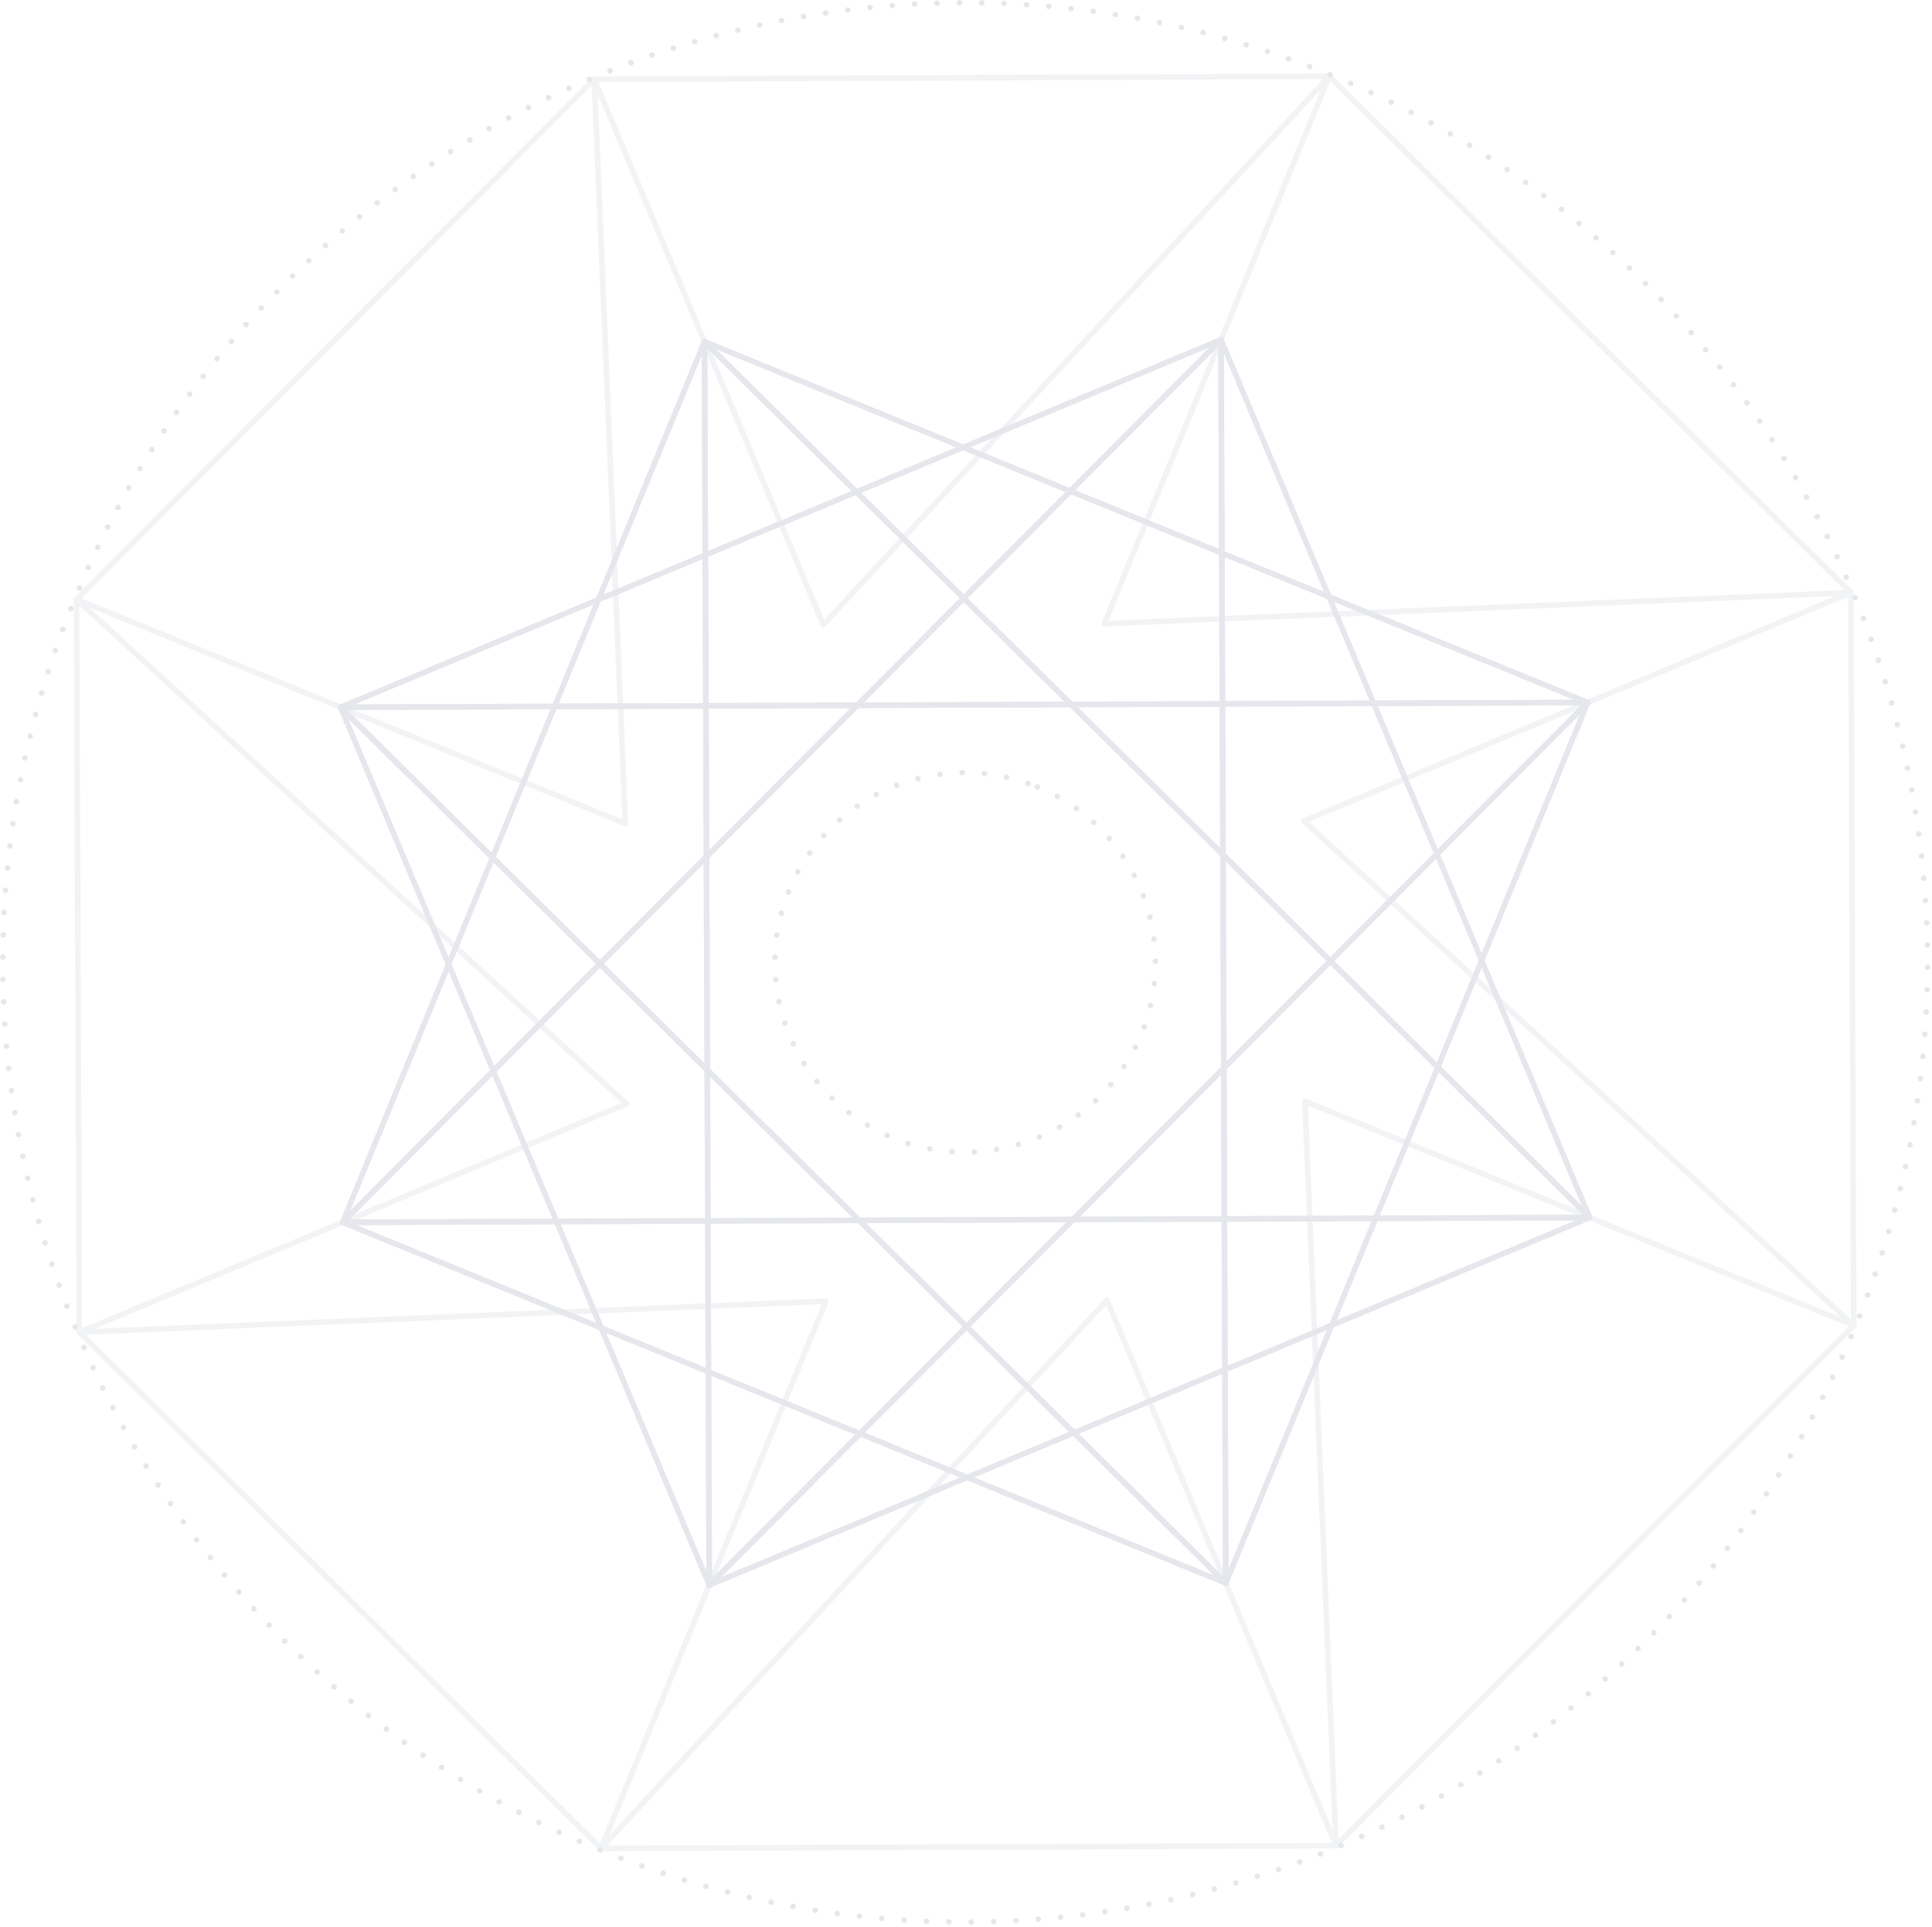<svg width="440" height="439" viewBox="0 0 440 439" fill="none" xmlns="http://www.w3.org/2000/svg">
<g opacity="0.1">
<path d="M220.554 437.817C220.554 437.46 220.842 437.173 221.181 437.173C221.539 437.173 221.827 437.444 221.827 437.801C221.827 438.157 221.555 438.445 221.197 438.445C220.84 438.445 220.552 438.157 220.552 437.817H220.554ZM216.087 438.41C215.73 438.41 215.46 438.123 215.46 437.766C215.46 437.41 215.764 437.138 216.106 437.138C216.463 437.157 216.735 437.444 216.735 437.798C216.735 438.136 216.445 438.408 216.106 438.408H216.087V438.41ZM225.65 437.732C225.65 437.375 225.922 437.088 226.278 437.072C226.617 437.072 226.923 437.343 226.923 437.699C226.939 438.038 226.667 438.343 226.312 438.343H226.296C225.957 438.343 225.666 438.072 225.65 437.734V437.732ZM210.975 438.274C210.617 438.258 210.345 437.971 210.363 437.614C210.38 437.258 210.668 436.987 211.025 437.005C211.383 437.023 211.655 437.311 211.636 437.665C211.618 438.003 211.346 438.274 211.007 438.274H210.972H210.975ZM230.747 437.529C230.728 437.173 231 436.885 231.342 436.869C231.699 436.853 232.004 437.125 232.022 437.463C232.038 437.819 231.766 438.123 231.411 438.141H231.376C231.053 438.141 230.765 437.87 230.749 437.532L230.747 437.529ZM205.862 438.003C205.523 437.985 205.251 437.681 205.267 437.325C205.302 436.987 205.59 436.715 205.947 436.731C206.305 436.766 206.558 437.053 206.542 437.41C206.524 437.748 206.236 438.003 205.913 438.003H205.862ZM235.825 437.223C235.79 436.867 236.062 436.563 236.401 436.529C236.759 436.51 237.063 436.766 237.098 437.122C237.116 437.46 236.86 437.766 236.503 437.801H236.452C236.129 437.801 235.841 437.548 235.822 437.226L235.825 437.223ZM200.766 437.63C200.408 437.596 200.155 437.274 200.189 436.936C200.224 436.579 200.528 436.326 200.886 436.361C201.225 436.395 201.48 436.699 201.462 437.056C201.427 437.378 201.139 437.63 200.816 437.63H200.766ZM240.903 436.784C240.852 436.428 241.106 436.124 241.463 436.09C241.82 436.055 242.125 436.31 242.159 436.667C242.194 437.005 241.938 437.311 241.583 437.361H241.532C241.209 437.361 240.921 437.108 240.905 436.786L240.903 436.784ZM195.669 437.122C195.33 437.088 195.074 436.766 195.109 436.409C195.16 436.071 195.466 435.816 195.821 435.85C196.16 435.901 196.416 436.207 196.382 436.561C196.347 436.883 196.059 437.12 195.736 437.12H195.667L195.669 437.122ZM245.948 436.241C245.914 435.885 246.151 435.563 246.509 435.531C246.866 435.48 247.17 435.733 247.221 436.073C247.256 436.43 247.018 436.734 246.661 436.784H246.594C246.271 436.784 245.999 436.547 245.948 436.241ZM190.607 436.494C190.25 436.444 190.015 436.138 190.063 435.784C190.098 435.427 190.421 435.19 190.776 435.241C191.115 435.292 191.371 435.597 191.32 435.954C191.269 436.276 190.997 436.513 190.69 436.513C190.656 436.513 190.624 436.497 190.605 436.497L190.607 436.494ZM251.008 435.563C250.941 435.206 251.195 434.884 251.534 434.836C251.891 434.786 252.214 435.039 252.265 435.379C252.315 435.717 252.062 436.057 251.72 436.108H251.635C251.312 436.108 251.04 435.887 251.005 435.565L251.008 435.563ZM185.546 435.749C185.188 435.699 184.951 435.377 185.02 435.039C185.071 434.682 185.393 434.445 185.751 434.496H185.735C186.092 434.565 186.33 434.884 186.279 435.225C186.228 435.547 185.956 435.768 185.649 435.768C185.615 435.768 185.583 435.768 185.548 435.751L185.546 435.749ZM256.037 434.783C255.968 434.427 256.208 434.105 256.547 434.038C256.904 433.988 257.227 434.208 257.294 434.562C257.345 434.901 257.107 435.241 256.768 435.292C256.734 435.308 256.701 435.308 256.667 435.308C256.36 435.308 256.09 435.087 256.037 434.783ZM180.502 434.903C180.163 434.834 179.923 434.514 179.993 434.158C180.062 433.82 180.382 433.58 180.74 433.649C181.079 433.718 181.3 434.038 181.249 434.395C181.18 434.701 180.927 434.903 180.62 434.903H180.502ZM261.048 433.868C260.979 433.53 261.201 433.189 261.542 433.123C261.899 433.054 262.222 433.277 262.289 433.631C262.358 433.969 262.137 434.31 261.796 434.376C261.745 434.376 261.71 434.392 261.659 434.392C261.371 434.392 261.099 434.172 261.048 433.868ZM175.475 433.919C175.136 433.85 174.915 433.511 174.982 433.173C175.067 432.835 175.39 432.596 175.745 432.681C176.084 432.748 176.305 433.088 176.238 433.426C176.169 433.732 175.916 433.935 175.611 433.935C175.577 433.935 175.526 433.935 175.475 433.919ZM266.027 432.851C265.96 432.513 266.179 432.173 266.521 432.088C266.86 432.021 267.201 432.24 267.284 432.58C267.351 432.918 267.132 433.258 266.79 433.344C266.74 433.344 266.705 433.36 266.654 433.36C266.366 433.36 266.094 433.157 266.027 432.851ZM170.482 432.833C170.143 432.748 169.938 432.41 170.007 432.072C170.093 431.734 170.432 431.513 170.773 431.598C171.13 431.665 171.333 432.021 171.266 432.362C171.181 432.649 170.928 432.854 170.637 432.854C170.586 432.854 170.535 432.835 170.485 432.835L170.482 432.833ZM271.004 431.715C270.918 431.377 271.124 431.037 271.463 430.952C271.82 430.867 272.159 431.069 272.244 431.409C272.33 431.747 272.108 432.104 271.769 432.189C271.719 432.205 271.668 432.205 271.617 432.205C271.326 432.205 271.073 432.003 271.006 431.715H271.004ZM165.522 431.614C165.183 431.529 164.978 431.191 165.063 430.851C165.149 430.512 165.488 430.308 165.845 430.393C166.184 430.478 166.389 430.816 166.304 431.156C166.219 431.444 165.965 431.649 165.674 431.649C165.624 431.649 165.573 431.63 165.52 431.614H165.522ZM275.948 430.478C275.846 430.121 276.049 429.783 276.388 429.682C276.727 429.597 277.085 429.8 277.17 430.14C277.255 430.478 277.069 430.834 276.73 430.92C276.663 430.936 276.612 430.936 276.559 430.936C276.271 430.936 276.015 430.749 275.948 430.478ZM160.58 430.292C160.241 430.207 160.054 429.852 160.137 429.512C160.239 429.174 160.596 428.988 160.935 429.073C161.258 429.174 161.461 429.512 161.36 429.852C161.293 430.14 161.037 430.326 160.749 430.326C160.698 430.326 160.647 430.31 160.578 430.292H160.58ZM280.855 429.107C280.754 428.769 280.94 428.413 281.279 428.328C281.618 428.226 281.976 428.413 282.077 428.751C282.163 429.089 281.976 429.445 281.637 429.53C281.586 429.565 281.517 429.565 281.466 429.565C281.178 429.565 280.922 429.379 280.855 429.107ZM155.671 428.87C155.348 428.753 155.145 428.413 155.246 428.075C155.364 427.737 155.721 427.55 156.044 427.651C156.383 427.753 156.57 428.109 156.469 428.447C156.383 428.719 156.13 428.886 155.857 428.886C155.807 428.886 155.74 428.886 155.671 428.87ZM285.73 427.633C285.613 427.295 285.799 426.939 286.138 426.837C286.477 426.72 286.835 426.904 286.936 427.244C287.038 427.582 286.869 427.939 286.528 428.04C286.459 428.075 286.392 428.075 286.341 428.075C286.069 428.075 285.815 427.907 285.73 427.635V427.633ZM150.814 427.311C150.475 427.191 150.288 426.837 150.406 426.515C150.507 426.177 150.881 425.991 151.204 426.108C151.543 426.209 151.73 426.566 151.612 426.904C151.527 427.175 151.273 427.346 151.001 427.346C150.934 427.346 150.865 427.327 150.814 427.311ZM290.573 426.042C290.455 425.72 290.624 425.347 290.963 425.246C291.302 425.129 291.659 425.296 291.779 425.634C291.88 425.956 291.712 426.329 291.371 426.449C291.302 426.467 291.235 426.483 291.165 426.483C290.912 426.483 290.656 426.313 290.571 426.044L290.573 426.042ZM145.974 425.653C145.635 425.533 145.464 425.161 145.584 424.839C145.702 424.501 146.077 424.331 146.4 424.45C146.739 424.567 146.91 424.942 146.79 425.264C146.705 425.536 146.451 425.687 146.195 425.687C146.128 425.687 146.043 425.669 145.974 425.653ZM295.381 424.349C295.245 424.027 295.416 423.654 295.755 423.535C296.077 423.399 296.451 423.585 296.571 423.907C296.689 424.229 296.52 424.602 296.197 424.721C296.13 424.756 296.045 424.756 295.976 424.756C295.722 424.756 295.466 424.604 295.381 424.349ZM141.184 423.875C140.845 423.758 140.69 423.383 140.81 423.061C140.946 422.739 141.304 422.569 141.643 422.688C141.966 422.824 142.134 423.181 142 423.519C141.915 423.772 141.661 423.926 141.405 423.926C141.338 423.926 141.253 423.907 141.184 423.875ZM300.136 422.537C300 422.215 300.171 421.842 300.494 421.722C300.816 421.587 301.19 421.741 301.326 422.061C301.444 422.399 301.291 422.771 300.969 422.891C300.883 422.925 300.798 422.941 300.731 422.941C300.477 422.941 300.238 422.79 300.136 422.534V422.537ZM136.427 421.994C136.104 421.877 135.951 421.502 136.088 421.164C136.205 420.842 136.581 420.69 136.904 420.826C137.227 420.961 137.397 421.334 137.261 421.656C137.16 421.893 136.922 422.044 136.666 422.044C136.581 422.044 136.514 422.028 136.429 421.994H136.427ZM304.857 420.621C304.721 420.299 304.873 419.926 305.196 419.791C305.518 419.655 305.892 419.807 306.028 420.129C306.164 420.451 306.012 420.823 305.689 420.959C305.604 420.993 305.521 421.009 305.452 421.009C305.196 421.009 304.958 420.858 304.857 420.621ZM131.72 420.011C131.397 419.876 131.245 419.503 131.381 419.181C131.533 418.859 131.907 418.707 132.23 418.843C132.552 418.979 132.688 419.367 132.552 419.689C132.451 419.926 132.213 420.062 131.974 420.062C131.888 420.062 131.805 420.046 131.72 420.011ZM309.526 418.588C309.39 418.266 309.526 417.893 309.849 417.758C310.172 417.606 310.546 417.741 310.698 418.063C310.834 418.385 310.698 418.758 310.375 418.91C310.29 418.944 310.204 418.96 310.121 418.96C309.865 418.96 309.646 418.825 309.526 418.588ZM127.048 417.909C126.725 417.774 126.589 417.385 126.743 417.063C126.896 416.759 127.269 416.605 127.592 416.759C127.915 416.911 128.051 417.284 127.896 417.606C127.795 417.843 127.557 417.978 127.32 417.978C127.235 417.978 127.133 417.962 127.048 417.912V417.909ZM314.164 416.454C314.012 416.132 314.145 415.759 314.452 415.607C314.775 415.455 315.149 415.591 315.301 415.913C315.453 416.217 315.319 416.608 315.012 416.759C314.927 416.794 314.826 416.81 314.74 416.81C314.503 416.81 314.265 416.693 314.164 416.454ZM122.445 415.708C122.122 415.557 122.004 415.166 122.157 414.862C122.309 414.54 122.682 414.42 123.005 414.575C123.312 414.726 123.446 415.117 123.294 415.421C123.192 415.642 122.955 415.777 122.717 415.777C122.632 415.777 122.53 415.759 122.445 415.711V415.708ZM318.732 414.218C318.58 413.896 318.698 413.524 319.02 413.353C319.327 413.202 319.717 413.319 319.869 413.641C320.04 413.947 319.904 414.335 319.597 414.487C319.495 414.538 319.41 414.554 319.306 414.554C319.069 414.554 318.847 414.437 318.73 414.216L318.732 414.218ZM117.877 413.404C117.57 413.234 117.452 412.861 117.604 412.539C117.775 412.236 118.165 412.116 118.472 412.286C118.776 412.438 118.912 412.829 118.744 413.133C118.624 413.353 118.405 413.471 118.183 413.471C118.082 413.471 117.98 413.452 117.877 413.402V413.404ZM323.268 411.863C323.098 411.557 323.217 411.168 323.522 410.998C323.829 410.83 324.218 410.948 324.389 411.27C324.56 411.576 324.44 411.964 324.117 412.134V412.116C324.031 412.167 323.93 412.201 323.829 412.201C323.591 412.201 323.37 412.081 323.268 411.863ZM113.375 410.998C113.068 410.83 112.951 410.439 113.121 410.136C113.29 409.83 113.682 409.713 113.989 409.883C114.295 410.053 114.413 410.442 114.242 410.745C114.125 410.948 113.903 411.067 113.682 411.067C113.58 411.067 113.479 411.051 113.377 411.001L113.375 410.998ZM327.735 409.423C327.567 409.117 327.668 408.728 327.973 408.542C328.279 408.372 328.669 408.475 328.84 408.779C329.008 409.083 328.909 409.473 328.602 409.66C328.501 409.71 328.399 409.726 328.279 409.726C328.058 409.726 327.855 409.625 327.735 409.423ZM108.924 408.475C108.618 408.305 108.516 407.916 108.703 407.611C108.874 407.307 109.263 407.204 109.568 407.374C109.875 407.56 109.976 407.949 109.789 408.255C109.669 408.441 109.466 408.558 109.245 408.558C109.144 408.558 109.024 408.542 108.922 408.473L108.924 408.475ZM332.151 406.865C331.964 406.562 332.066 406.171 332.372 405.985C332.663 405.817 333.053 405.9 333.24 406.205C333.41 406.509 333.325 406.9 333.018 407.086C332.917 407.137 332.797 407.171 332.695 407.171C332.474 407.171 332.271 407.054 332.151 406.865ZM104.543 405.867C104.239 405.681 104.153 405.292 104.34 404.987C104.511 404.681 104.9 404.598 105.207 404.784C105.514 404.954 105.597 405.361 105.41 405.649C105.29 405.854 105.087 405.952 104.866 405.952C104.764 405.952 104.644 405.918 104.543 405.867ZM336.5 404.207C336.314 403.919 336.399 403.512 336.687 403.326C336.994 403.14 337.384 403.225 337.57 403.528C337.757 403.816 337.672 404.223 337.384 404.409C337.266 404.476 337.146 404.494 337.045 404.494C336.823 404.494 336.62 404.393 336.5 404.207ZM100.212 403.14C99.924 402.953 99.839 402.562 100.025 402.259C100.212 401.971 100.62 401.886 100.909 402.073C101.197 402.259 101.282 402.648 101.095 402.953C100.975 403.14 100.773 403.243 100.57 403.243C100.452 403.243 100.332 403.209 100.212 403.142V403.14ZM340.78 401.445C340.594 401.157 340.679 400.766 340.967 400.564C341.258 400.378 341.647 400.463 341.85 400.75C342.037 401.038 341.97 401.429 341.664 401.631C341.562 401.7 341.442 401.732 341.325 401.732C341.122 401.732 340.916 401.631 340.78 401.445ZM95.948 400.327C95.66 400.125 95.591 399.718 95.78 399.43C95.983 399.14 96.391 399.074 96.679 399.276H96.663C96.968 399.462 97.037 399.869 96.832 400.157C96.714 400.327 96.509 400.428 96.306 400.428C96.188 400.428 96.068 400.394 95.948 400.327ZM345.01 398.6C344.807 398.312 344.874 397.905 345.162 397.703V397.719C345.45 397.514 345.858 397.583 346.045 397.871C346.248 398.161 346.181 398.549 345.893 398.752C345.791 398.837 345.655 398.871 345.535 398.871C345.333 398.871 345.127 398.77 345.01 398.6ZM91.751 397.397C91.463 397.195 91.394 396.788 91.597 396.5C91.8 396.21 92.192 396.162 92.48 396.364C92.77 396.567 92.837 396.958 92.635 397.245C92.514 397.415 92.312 397.517 92.109 397.517C91.991 397.517 91.855 397.466 91.751 397.399V397.397ZM349.17 395.635C348.967 395.364 349.018 394.957 349.306 394.754C349.578 394.55 349.986 394.603 350.189 394.89C350.394 395.178 350.341 395.569 350.053 395.787C349.952 395.856 349.816 395.907 349.679 395.907C349.493 395.907 349.29 395.806 349.17 395.635ZM87.607 394.366C87.335 394.163 87.268 393.756 87.487 393.485C87.69 393.198 88.098 393.147 88.371 393.349C88.659 393.57 88.71 393.959 88.507 394.249C88.371 394.4 88.184 394.501 87.997 394.501C87.861 394.501 87.725 394.451 87.607 394.366ZM353.247 392.588C353.044 392.317 353.095 391.928 353.367 391.707C353.655 391.486 354.047 391.537 354.266 391.824C354.471 392.096 354.421 392.503 354.149 392.705C354.029 392.79 353.895 392.841 353.759 392.841C353.572 392.841 353.385 392.756 353.249 392.588H353.247ZM83.549 391.25C83.276 391.029 83.226 390.622 83.447 390.35C83.65 390.079 84.058 390.028 84.33 390.249C84.619 390.47 84.653 390.859 84.448 391.148C84.312 391.3 84.125 391.385 83.938 391.385C83.802 391.385 83.666 391.335 83.549 391.25ZM357.273 389.453C357.052 389.182 357.087 388.775 357.375 388.554C357.647 388.333 358.037 388.386 358.258 388.655C358.479 388.927 358.445 389.315 358.173 389.555C358.053 389.64 357.901 389.69 357.765 389.69C357.578 389.69 357.391 389.605 357.271 389.453H357.273ZM79.557 388.03C79.285 387.809 79.252 387.402 79.472 387.13C79.693 386.859 80.101 386.827 80.371 387.045C80.643 387.266 80.677 387.673 80.456 387.942C80.32 388.096 80.149 388.179 79.963 388.179C79.827 388.179 79.674 388.129 79.555 388.027L79.557 388.03ZM361.214 386.217C360.977 385.946 361.011 385.539 361.281 385.321C361.553 385.1 361.962 385.134 362.183 385.389C362.42 385.661 362.386 386.068 362.116 386.286C361.998 386.388 361.844 386.438 361.708 386.438C361.521 386.438 361.334 386.372 361.217 386.217H361.214ZM75.65 384.727C75.378 384.49 75.362 384.083 75.581 383.83C75.819 383.559 76.227 383.54 76.481 383.761C76.753 383.998 76.769 384.387 76.547 384.658C76.411 384.81 76.243 384.879 76.072 384.879C75.918 384.879 75.766 384.828 75.648 384.727H75.65ZM365.086 382.88C364.849 382.625 364.865 382.22 365.137 381.981C365.393 381.76 365.799 381.779 366.039 382.05C366.26 382.303 366.242 382.71 365.988 382.931C365.852 383.048 365.7 383.101 365.564 383.101C365.377 383.101 365.206 383.032 365.089 382.88H365.086ZM71.827 381.321C71.555 381.084 71.539 380.677 71.776 380.422C72.014 380.169 72.422 380.15 72.678 380.387C72.931 380.624 72.95 381.015 72.712 381.287C72.593 381.422 72.424 381.489 72.254 381.489C72.099 381.489 71.947 381.438 71.829 381.321H71.827ZM368.873 379.474C368.619 379.203 368.635 378.814 368.889 378.577C369.145 378.324 369.551 378.34 369.791 378.612C370.028 378.865 370.028 379.256 369.772 379.509C369.636 379.61 369.484 379.679 369.332 379.679C369.161 379.679 368.993 379.61 368.873 379.474ZM68.073 377.832V377.848C67.817 377.595 67.8 377.188 68.054 376.933C68.292 376.68 68.684 376.68 68.956 376.917C69.21 377.154 69.21 377.561 68.972 377.814C68.836 377.95 68.684 378.016 68.513 378.016C68.342 378.016 68.19 377.947 68.073 377.83V377.832ZM372.576 375.969C372.32 375.716 372.32 375.309 372.576 375.07C372.83 374.817 373.238 374.817 373.476 375.07C373.729 375.325 373.713 375.73 373.476 375.969C373.34 376.087 373.187 376.156 373.035 376.156C372.865 376.156 372.696 376.087 372.576 375.969ZM64.404 374.274C64.15 374.021 64.15 373.614 64.404 373.375C64.657 373.122 65.049 373.122 65.303 373.375C65.559 373.612 65.559 374.019 65.303 374.274C65.185 374.392 65.015 374.461 64.863 374.461C64.692 374.461 64.524 374.392 64.404 374.274ZM376.195 372.377C375.941 372.124 375.941 371.717 376.176 371.48C376.432 371.225 376.838 371.225 377.078 371.462C377.331 371.715 377.331 372.106 377.094 372.361C376.976 372.497 376.806 372.547 376.635 372.547C376.483 372.547 376.312 372.497 376.195 372.377ZM60.82 370.615C60.583 370.362 60.599 369.955 60.855 369.718C61.108 369.465 61.5 369.482 61.754 369.734C61.992 369.987 61.975 370.395 61.719 370.634C61.602 370.751 61.447 370.802 61.279 370.802C61.108 370.802 60.956 370.735 60.82 370.615ZM379.727 368.702C379.474 368.449 379.455 368.058 379.693 367.803C379.93 367.531 380.339 367.531 380.592 367.77C380.864 368.007 380.864 368.414 380.627 368.667C380.509 368.803 380.339 368.87 380.168 368.87C380.016 368.87 379.864 368.801 379.727 368.7V368.702ZM57.338 366.871C57.1 366.618 57.117 366.211 57.373 365.974C57.626 365.737 58.034 365.753 58.274 366.025C58.512 366.278 58.495 366.685 58.24 366.924C58.12 367.025 57.951 367.076 57.797 367.076C57.626 367.076 57.458 367.009 57.338 366.873V366.871ZM383.175 364.939C382.921 364.702 382.903 364.295 383.124 364.042C383.362 363.771 383.77 363.755 384.024 363.992C384.296 364.213 384.312 364.62 384.074 364.891C383.954 365.027 383.784 365.093 383.599 365.093C383.447 365.093 383.311 365.043 383.175 364.939ZM53.923 363.058C53.701 362.787 53.72 362.38 53.992 362.161C54.264 361.924 54.654 361.959 54.891 362.23C55.112 362.483 55.096 362.89 54.824 363.111C54.707 363.228 54.552 363.279 54.416 363.279C54.229 363.279 54.059 363.194 53.923 363.058ZM386.553 361.092C386.281 360.871 386.247 360.466 386.468 360.195C386.706 359.923 387.098 359.889 387.37 360.126C387.642 360.346 387.674 360.754 387.437 361.023C387.317 361.158 387.13 361.243 386.962 361.243C386.809 361.243 386.673 361.193 386.553 361.089V361.092ZM50.609 359.162C50.387 358.891 50.422 358.484 50.694 358.263C50.966 358.042 51.374 358.077 51.593 358.348C51.815 358.619 51.78 359.008 51.508 359.245C51.388 359.33 51.252 359.381 51.1 359.381C50.929 359.381 50.743 359.312 50.606 359.16L50.609 359.162ZM389.814 357.18C389.542 356.959 389.491 356.552 389.729 356.28H389.713C389.934 356.009 390.342 355.958 390.612 356.179C390.884 356.4 390.935 356.807 390.714 357.078C390.577 357.23 390.409 357.315 390.22 357.315C390.068 357.315 389.932 357.265 389.812 357.18H389.814ZM47.399 355.181C47.177 354.91 47.228 354.521 47.5 354.3C47.772 354.079 48.181 354.13 48.402 354.401C48.623 354.673 48.573 355.08 48.3 355.298C48.183 355.383 48.047 355.434 47.892 355.434C47.706 355.434 47.519 355.349 47.401 355.181H47.399ZM392.99 353.182C392.717 352.962 392.667 352.573 392.87 352.286C393.091 352.014 393.481 351.964 393.771 352.166C394.043 352.387 394.11 352.794 393.889 353.065C393.753 353.235 393.566 353.318 393.379 353.318C393.243 353.318 393.107 353.268 392.99 353.182ZM44.272 351.149C44.05 350.86 44.12 350.455 44.392 350.25C44.68 350.048 45.072 350.098 45.291 350.37C45.496 350.657 45.443 351.048 45.155 351.267C45.053 351.352 44.917 351.402 44.781 351.402C44.595 351.402 44.392 351.301 44.272 351.149ZM396.08 349.116C395.791 348.896 395.722 348.507 395.944 348.219C396.147 347.948 396.539 347.881 396.827 348.084C397.115 348.305 397.184 348.693 396.963 348.981C396.845 349.151 396.64 349.234 396.453 349.234C396.317 349.234 396.197 349.199 396.08 349.116ZM41.248 347.033C41.043 346.745 41.094 346.338 41.385 346.136C41.673 345.931 42.065 346 42.284 346.288C42.487 346.575 42.42 346.966 42.132 347.168C42.012 347.254 41.894 347.286 41.758 347.286C41.553 347.286 41.368 347.201 41.248 347.033ZM399.068 344.965C398.78 344.763 398.711 344.374 398.9 344.084C399.103 343.797 399.511 343.728 399.799 343.933C400.088 344.135 400.157 344.526 399.952 344.813C399.834 344.984 399.629 345.085 399.426 345.085C399.306 345.085 399.17 345.05 399.068 344.965ZM38.308 342.847C38.105 342.56 38.188 342.152 38.479 341.966C38.767 341.764 39.159 341.83 39.362 342.12C39.565 342.408 39.482 342.815 39.194 343.017C39.092 343.086 38.956 343.118 38.836 343.118C38.633 343.118 38.428 343.017 38.311 342.847H38.308ZM401.939 340.782C401.649 340.579 401.566 340.188 401.769 339.901C401.956 339.595 402.364 339.528 402.652 339.715C402.94 339.917 403.026 340.308 402.823 340.595C402.703 340.782 402.5 340.883 402.297 340.883C402.177 340.883 402.059 340.848 401.939 340.782ZM35.472 338.597C35.285 338.291 35.37 337.902 35.659 337.716C35.963 337.53 36.355 337.615 36.542 337.902C36.729 338.19 36.643 338.597 36.355 338.783C36.254 338.852 36.134 338.884 36.016 338.884C35.795 338.884 35.592 338.783 35.472 338.597ZM404.725 336.513C404.437 336.327 404.335 335.938 404.522 335.632C404.709 335.345 405.099 335.244 405.405 335.446C405.712 335.632 405.797 336.021 405.608 336.309C405.491 336.511 405.269 336.614 405.064 336.614C404.947 336.614 404.827 336.58 404.725 336.513ZM32.737 334.278C32.55 333.972 32.651 333.583 32.958 333.397C33.246 333.227 33.639 333.312 33.823 333.618C34.01 333.905 33.908 334.296 33.62 334.48C33.519 334.547 33.399 334.581 33.281 334.581C33.078 334.581 32.857 334.464 32.737 334.278ZM407.409 332.194C407.103 332.008 407.001 331.617 407.188 331.313C407.375 331.007 407.765 330.925 408.055 331.092C408.362 331.279 408.463 331.67 408.276 331.973C408.157 332.16 407.954 332.279 407.732 332.279C407.631 332.279 407.511 332.245 407.409 332.194ZM30.106 329.908C29.935 329.602 30.039 329.214 30.343 329.027C30.648 328.857 31.04 328.958 31.208 329.264C31.379 329.57 31.275 329.959 30.986 330.129C30.885 330.196 30.765 330.214 30.664 330.214C30.442 330.214 30.221 330.113 30.103 329.91L30.106 329.908ZM409.992 327.806C409.685 327.636 409.568 327.247 409.755 326.944C409.925 326.638 410.315 326.52 410.622 326.691C410.926 326.877 411.03 327.266 410.859 327.571C410.739 327.774 410.52 327.893 410.299 327.893C410.197 327.893 410.096 327.859 409.992 327.808V327.806ZM27.592 325.469C27.405 325.164 27.525 324.775 27.829 324.605C28.134 324.437 28.526 324.538 28.694 324.86C28.865 325.163 28.764 325.554 28.441 325.722C28.355 325.773 28.238 325.789 28.134 325.789C27.913 325.789 27.694 325.672 27.59 325.467L27.592 325.469ZM412.455 323.351C412.148 323.181 412.031 322.808 412.199 322.486V322.505C412.37 322.183 412.759 322.063 413.066 322.233C413.373 322.404 413.491 322.792 413.32 323.098C413.202 323.319 412.981 323.436 412.759 323.436C412.658 323.436 412.557 323.402 412.455 323.351ZM25.164 320.98C24.993 320.658 25.113 320.286 25.436 320.115C25.743 319.945 26.132 320.065 26.285 320.387C26.455 320.693 26.335 321.081 26.012 321.249C25.927 321.284 25.826 321.318 25.724 321.318C25.503 321.318 25.265 321.182 25.164 320.98ZM414.835 318.862C414.528 318.692 414.392 318.319 414.563 317.997C414.717 317.694 415.089 317.558 415.411 317.726C415.734 317.878 415.854 318.269 415.7 318.572C415.582 318.793 415.361 318.929 415.123 318.929C415.022 318.929 414.936 318.894 414.835 318.862ZM22.837 316.422C22.685 316.116 22.821 315.727 23.128 315.575C23.45 315.421 23.824 315.541 23.976 315.863C24.128 316.185 24.011 316.557 23.686 316.709C23.6 316.76 23.499 316.778 23.413 316.778C23.176 316.778 22.954 316.659 22.835 316.422H22.837ZM417.111 314.304C416.788 314.15 416.652 313.761 416.807 313.457C416.959 313.135 417.332 313 417.655 313.151C417.978 313.303 418.114 313.676 417.96 313.998C417.842 314.235 417.621 314.354 417.383 314.354C417.282 314.354 417.196 314.338 417.111 314.304ZM20.63 311.831C20.478 311.509 20.614 311.137 20.937 310.985C21.26 310.831 21.633 310.967 21.785 311.289C21.921 311.611 21.785 311.983 21.479 312.135C21.393 312.169 21.292 312.185 21.206 312.185C20.969 312.185 20.732 312.066 20.63 311.829V311.831ZM419.269 309.697C418.947 309.545 418.811 309.173 418.947 308.851C419.083 308.529 419.472 308.393 419.795 308.545C420.118 308.681 420.254 309.053 420.102 309.375C420 309.612 419.763 309.748 419.523 309.748C419.438 309.748 419.355 309.729 419.269 309.697ZM18.525 307.19C18.37 306.868 18.525 306.48 18.847 306.344C19.17 306.208 19.544 306.344 19.696 306.666L19.678 306.684C19.83 306.988 19.678 307.379 19.355 307.514C19.269 307.549 19.184 307.565 19.101 307.565C18.864 307.565 18.626 307.429 18.525 307.193V307.19ZM421.324 305.04C421.001 304.904 420.849 304.532 420.985 304.21C421.121 303.888 421.495 303.736 421.818 303.872C422.141 304.007 422.293 304.38 422.157 304.702C422.055 304.957 421.818 305.093 421.562 305.093C421.476 305.093 421.391 305.074 421.324 305.042V305.04ZM16.521 302.482C16.385 302.16 16.555 301.788 16.878 301.671C17.201 301.535 17.575 301.687 17.71 302.009C17.831 302.331 17.678 302.703 17.353 302.839C17.286 302.873 17.201 302.889 17.116 302.889C16.86 302.889 16.622 302.738 16.521 302.482ZM423.261 300.348C422.938 300.212 422.786 299.84 422.904 299.518C423.04 299.196 423.413 299.026 423.736 299.161C424.059 299.297 424.23 299.651 424.094 299.992C423.992 300.229 423.755 300.38 423.499 300.38C423.432 300.38 423.344 300.364 423.261 300.346V300.348ZM14.637 297.756C14.517 297.418 14.671 297.062 15.01 296.926C15.333 296.809 15.707 296.977 15.824 297.299C15.944 297.621 15.79 297.993 15.451 298.113C15.384 298.147 15.315 298.163 15.229 298.163C14.976 298.163 14.736 298.012 14.637 297.756ZM425.113 295.606C424.774 295.486 424.603 295.114 424.723 294.792C424.859 294.454 425.217 294.283 425.556 294.419C425.879 294.536 426.049 294.893 425.929 295.233C425.828 295.486 425.59 295.64 425.334 295.64C425.249 295.64 425.18 295.622 425.113 295.606ZM12.87 292.979C12.734 292.641 12.921 292.285 13.244 292.165C13.583 292.03 13.94 292.216 14.06 292.538C14.18 292.876 14.009 293.232 13.67 293.352C13.604 293.387 13.534 293.387 13.467 293.387C13.195 293.387 12.958 293.235 12.875 292.979H12.87ZM426.829 290.811C426.506 290.71 426.319 290.337 426.439 290.015C426.557 289.677 426.914 289.507 427.255 289.608C427.578 289.725 427.765 290.1 427.645 290.422C427.56 290.693 427.306 290.845 427.05 290.845C426.983 290.845 426.898 290.845 426.829 290.811ZM11.187 288.152C11.085 287.814 11.254 287.458 11.595 287.356C11.934 287.239 12.291 287.423 12.411 287.745C12.513 288.083 12.326 288.44 12.003 288.559C11.936 288.578 11.867 288.594 11.8 288.594C11.528 288.594 11.29 288.423 11.189 288.154L11.187 288.152ZM428.459 286.002C428.12 285.882 427.933 285.528 428.035 285.206C428.152 284.868 428.51 284.682 428.851 284.783C429.174 284.9 429.361 285.257 429.259 285.579V285.595C429.174 285.848 428.92 286.036 428.648 286.036C428.579 286.036 428.531 286.018 428.461 286.002H428.459ZM9.642 283.29C9.54 282.968 9.727 282.612 10.066 282.511C10.405 282.391 10.762 282.577 10.864 282.918C10.965 283.256 10.778 283.612 10.44 283.713C10.373 283.729 10.303 283.748 10.253 283.748C9.981 283.748 9.727 283.562 9.642 283.29ZM429.953 281.138C429.614 281.036 429.428 280.68 429.529 280.358C429.631 280.02 429.988 279.815 430.327 279.916C430.65 280.018 430.853 280.374 430.751 280.712C430.666 280.983 430.412 281.17 430.14 281.17C430.09 281.17 430.023 281.151 429.953 281.135V281.138ZM8.198 278.41C8.097 278.072 8.3 277.715 8.639 277.614C8.977 277.529 9.335 277.715 9.42 278.053C9.522 278.392 9.319 278.748 8.98 278.849C8.929 278.865 8.878 278.865 8.809 278.865C8.537 278.865 8.283 278.679 8.198 278.408V278.41ZM431.365 276.241C431.007 276.156 430.821 275.802 430.906 275.462C430.991 275.123 431.346 274.919 431.688 275.022C432.027 275.107 432.232 275.462 432.13 275.802C432.061 276.089 431.808 276.276 431.519 276.276C431.469 276.276 431.418 276.26 431.367 276.241H431.365ZM6.874 273.479C6.789 273.141 6.994 272.801 7.333 272.716C7.672 272.614 8.014 272.817 8.115 273.173C8.2 273.511 7.997 273.852 7.656 273.937C7.587 273.953 7.539 273.953 7.488 273.953C7.216 273.953 6.944 273.767 6.877 273.479H6.874ZM432.64 271.329C432.301 271.244 432.08 270.906 432.165 270.549C432.25 270.211 432.589 270.006 432.947 270.091C433.286 270.177 433.491 270.515 433.406 270.853C433.336 271.142 433.083 271.345 432.795 271.345C432.744 271.345 432.693 271.345 432.642 271.329H432.64ZM5.668 268.534C5.583 268.196 5.804 267.856 6.143 267.771C6.482 267.686 6.824 267.907 6.907 268.245C6.976 268.583 6.771 268.923 6.432 269.006C6.381 269.024 6.33 269.024 6.277 269.024C5.989 269.024 5.733 268.822 5.666 268.532L5.668 268.534ZM433.795 266.384C433.456 266.299 433.235 265.961 433.32 265.621C433.387 265.282 433.728 265.062 434.067 265.128C434.425 265.213 434.628 265.552 434.561 265.892C434.492 266.179 434.238 266.384 433.931 266.384H433.795ZM4.566 263.555C4.497 263.217 4.718 262.877 5.059 262.81C5.417 262.743 5.74 262.964 5.823 263.302C5.89 263.64 5.671 263.981 5.332 264.047C5.281 264.066 5.23 264.066 5.196 264.066C4.889 264.066 4.635 263.861 4.566 263.558V263.555ZM434.849 261.403C434.51 261.336 434.273 260.996 434.34 260.657C434.406 260.301 434.748 260.082 435.087 260.149C435.444 260.216 435.663 260.556 435.596 260.894C435.53 261.2 435.274 261.403 434.969 261.403H434.849ZM3.6 258.555C3.533 258.217 3.752 257.877 4.109 257.826C4.448 257.757 4.771 257.98 4.84 258.335C4.91 258.673 4.67 258.995 4.331 259.061C4.296 259.08 4.264 259.08 4.213 259.08C3.925 259.08 3.653 258.859 3.602 258.555H3.6ZM435.785 256.403C435.428 256.336 435.207 256.014 435.26 255.658C435.329 255.32 435.649 255.083 436.007 255.149C436.346 255.2 436.583 255.522 436.517 255.878C436.466 256.184 436.194 256.403 435.889 256.403H435.788H435.785ZM2.733 253.539C2.663 253.183 2.903 252.861 3.258 252.81C3.597 252.744 3.92 252.981 3.989 253.335C4.04 253.673 3.803 254.013 3.464 254.064H3.344C3.056 254.064 2.783 253.843 2.733 253.539ZM436.6 251.371C436.242 251.32 436.005 250.998 436.055 250.66C436.106 250.304 436.429 250.067 436.786 250.117C437.125 250.168 437.363 250.49 437.312 250.846C437.261 251.15 436.989 251.389 436.683 251.389C436.648 251.389 436.613 251.389 436.597 251.371H436.6ZM1.986 248.491C1.935 248.153 2.172 247.831 2.53 247.781C2.869 247.73 3.192 247.983 3.245 248.323C3.295 248.68 3.058 249.002 2.7 249.034C2.666 249.052 2.65 249.052 2.615 249.052C2.292 249.052 2.02 248.816 1.986 248.494V248.491ZM437.296 246.341C436.939 246.29 436.701 245.984 436.736 245.63C436.77 245.274 437.093 245.037 437.448 245.071C437.787 245.122 438.043 245.444 438.009 245.782C437.958 246.104 437.686 246.341 437.363 246.341H437.294H437.296ZM1.356 243.443C1.305 243.087 1.559 242.783 1.916 242.749C2.255 242.698 2.578 242.951 2.613 243.307C2.663 243.646 2.408 243.967 2.052 244.002H1.983C1.66 244.002 1.388 243.765 1.354 243.443H1.356ZM437.872 241.293C437.515 241.258 437.261 240.936 437.294 240.598C437.328 240.242 437.633 239.989 437.99 240.023C438.329 240.058 438.601 240.361 438.567 240.718C438.532 241.04 438.244 241.293 437.921 241.293H437.87H437.872ZM0.846 238.379C0.812 238.022 1.068 237.719 1.423 237.684C1.762 237.65 2.085 237.921 2.103 238.259C2.138 238.616 1.882 238.919 1.543 238.954H1.474C1.151 238.954 0.879 238.699 0.844 238.377L0.846 238.379ZM438.331 236.229C437.974 236.194 437.702 235.89 437.736 235.534C437.771 235.196 438.075 234.924 438.417 234.957C438.774 234.975 439.028 235.279 439.012 235.635C438.977 235.973 438.705 236.229 438.382 236.229H438.331ZM0.457 233.299C0.422 232.96 0.694 232.655 1.052 232.638C1.391 232.604 1.697 232.875 1.732 233.213C1.748 233.57 1.478 233.873 1.137 233.892H1.086C0.763 233.892 0.475 233.639 0.457 233.299ZM438.67 231.148C438.313 231.132 438.043 230.826 438.059 230.488C438.078 230.132 438.382 229.86 438.721 229.879C439.079 229.897 439.351 230.201 439.332 230.557C439.316 230.895 439.026 231.15 438.687 231.15H438.668L438.67 231.148ZM0.184 228.218C0.168 227.88 0.438 227.574 0.796 227.558C1.135 227.54 1.441 227.811 1.457 228.168C1.457 228.524 1.185 228.812 0.846 228.828H0.812C0.473 228.828 0.201 228.556 0.182 228.218H0.184ZM438.876 226.068C438.537 226.068 438.246 225.764 438.264 225.424C438.281 225.067 438.569 224.796 438.926 224.796C439.265 224.814 439.537 225.102 439.537 225.456C439.519 225.794 439.249 226.065 438.892 226.065H438.873L438.876 226.068ZM0.032 223.122C0.014 222.784 0.304 222.494 0.662 222.478C1.001 222.478 1.289 222.749 1.308 223.103C1.308 223.46 1.035 223.747 0.678 223.747H0.662C0.323 223.747 0.032 223.476 0.032 223.119V223.122ZM438.35 220.343C438.35 220.005 438.638 219.716 438.996 219.716C439.335 219.716 439.625 220.003 439.625 220.36C439.625 220.698 439.337 220.985 438.979 220.985C438.622 220.985 438.35 220.698 438.35 220.341V220.343ZM0 218.023C0 217.685 0.288 217.397 0.63 217.397C0.987 217.397 1.275 217.685 1.275 218.041C1.275 218.398 0.987 218.669 0.63 218.669C0.272 218.669 0 218.379 0 218.025V218.023ZM438.318 215.279C438.301 214.923 438.59 214.635 438.947 214.635C439.286 214.619 439.577 214.907 439.593 215.263C439.593 215.601 439.321 215.907 438.963 215.907H438.947C438.608 215.907 438.318 215.636 438.318 215.282V215.279ZM0.699 213.584C0.341 213.566 0.069 213.278 0.088 212.924C0.088 212.586 0.394 212.296 0.733 212.315C1.091 212.315 1.363 212.618 1.363 212.975C1.347 213.313 1.058 213.584 0.717 213.584H0.701H0.699ZM438.165 210.213C438.147 209.856 438.419 209.569 438.776 209.553C439.115 209.537 439.422 209.808 439.438 210.162C439.454 210.519 439.185 210.806 438.827 210.822H438.793C438.454 210.822 438.181 210.551 438.163 210.213H438.165ZM0.886 208.502C0.547 208.483 0.274 208.18 0.291 207.842C0.307 207.485 0.613 207.214 0.952 207.232C1.31 207.248 1.58 207.554 1.564 207.911C1.547 208.233 1.257 208.504 0.918 208.504H0.883L0.886 208.502ZM437.893 205.165C437.859 204.808 438.131 204.504 438.488 204.486C438.827 204.452 439.134 204.723 439.168 205.079H439.152C439.187 205.417 438.915 205.723 438.573 205.758H438.523C438.184 205.758 437.912 205.505 437.893 205.165ZM1.206 203.421C0.849 203.403 0.595 203.099 0.611 202.743C0.646 202.386 0.95 202.133 1.291 202.149C1.649 202.184 1.903 202.487 1.886 202.844C1.852 203.166 1.58 203.421 1.257 203.421H1.206ZM437.501 200.119C437.467 199.762 437.723 199.459 438.08 199.424C438.419 199.39 438.742 199.661 438.776 200.001C438.795 200.358 438.539 200.661 438.181 200.696H438.131C437.808 200.696 437.536 200.443 437.501 200.121V200.119ZM1.63 198.357C1.273 198.322 1.019 198.019 1.054 197.662C1.088 197.324 1.411 197.069 1.75 197.104C2.108 197.136 2.361 197.442 2.329 197.798C2.295 198.12 2.022 198.357 1.683 198.357H1.633H1.63ZM436.992 195.087C436.957 194.73 437.197 194.408 437.552 194.376C437.909 194.341 438.214 194.597 438.248 194.935C438.299 195.291 438.045 195.595 437.688 195.645H437.621C437.298 195.645 437.026 195.409 436.992 195.087ZM2.172 193.309C1.833 193.258 1.577 192.952 1.612 192.598C1.663 192.242 1.986 192.005 2.327 192.039C2.684 192.09 2.919 192.412 2.887 192.75C2.853 193.072 2.583 193.309 2.26 193.309H2.175H2.172ZM436.362 190.057C436.311 189.7 436.565 189.397 436.906 189.346C437.264 189.296 437.587 189.532 437.621 189.889C437.672 190.227 437.434 190.549 437.077 190.6H436.992C436.685 190.6 436.413 190.379 436.362 190.057ZM2.834 188.261C2.495 188.21 2.258 187.888 2.308 187.55C2.359 187.194 2.682 186.957 3.021 187.007C3.378 187.058 3.616 187.38 3.565 187.72V187.736C3.514 188.042 3.242 188.279 2.936 188.279C2.901 188.279 2.869 188.263 2.834 188.263V188.261ZM435.615 185.043C435.564 184.705 435.802 184.383 436.141 184.314C436.498 184.264 436.821 184.5 436.872 184.857C436.941 185.195 436.703 185.517 436.346 185.57C436.311 185.586 436.277 185.586 436.244 185.586C435.938 185.586 435.666 185.365 435.615 185.043ZM3.634 183.247C3.277 183.18 3.039 182.858 3.109 182.502C3.159 182.164 3.498 181.925 3.84 181.994C4.197 182.044 4.418 182.366 4.365 182.723C4.315 183.029 4.043 183.247 3.736 183.247H3.634ZM434.766 180.062C434.697 179.705 434.937 179.383 435.276 179.317C435.615 179.248 435.956 179.484 436.023 179.825H436.007C436.074 180.181 435.855 180.503 435.497 180.57H435.396C435.089 180.57 434.817 180.368 434.766 180.062ZM4.534 178.231C4.176 178.164 3.957 177.824 4.024 177.486C4.093 177.148 4.432 176.927 4.771 176.978C5.11 177.063 5.348 177.385 5.281 177.723C5.212 178.029 4.942 178.247 4.651 178.247C4.617 178.247 4.566 178.247 4.534 178.231ZM433.782 175.08C433.715 174.742 433.934 174.402 434.275 174.335C434.632 174.268 434.955 174.489 435.041 174.827C435.11 175.165 434.886 175.506 434.547 175.572C434.496 175.591 434.462 175.591 434.411 175.591C434.123 175.591 433.851 175.388 433.782 175.083V175.08ZM5.555 173.25C5.216 173.183 4.995 172.842 5.062 172.486C5.147 172.148 5.486 171.927 5.825 172.012C6.164 172.081 6.385 172.419 6.3 172.757C6.249 173.061 5.977 173.266 5.689 173.266C5.638 173.266 5.604 173.25 5.553 173.25H5.555ZM432.695 170.131C432.61 169.793 432.831 169.453 433.17 169.37C433.509 169.285 433.851 169.505 433.934 169.844C434.019 170.182 433.798 170.538 433.459 170.607C433.408 170.623 433.373 170.623 433.323 170.623C433.034 170.623 432.762 170.437 432.693 170.131H432.695ZM6.692 168.284C6.353 168.199 6.132 167.861 6.217 167.521C6.302 167.183 6.641 166.962 6.98 167.047C7.338 167.132 7.541 167.486 7.455 167.827C7.386 168.114 7.133 168.3 6.844 168.3C6.794 168.3 6.743 168.3 6.692 168.282V168.284ZM431.489 165.219C431.404 164.88 431.609 164.524 431.948 164.439C432.287 164.354 432.645 164.556 432.73 164.897C432.815 165.235 432.612 165.591 432.271 165.676C432.22 165.695 432.17 165.695 432.103 165.695C431.831 165.695 431.558 165.508 431.492 165.221L431.489 165.219ZM7.933 163.356C7.594 163.271 7.407 162.916 7.492 162.576C7.578 162.238 7.933 162.052 8.274 162.137C8.613 162.222 8.818 162.576 8.715 162.916C8.648 163.204 8.392 163.39 8.104 163.39C8.053 163.39 8.002 163.374 7.933 163.356ZM430.166 160.322C430.08 159.984 430.267 159.628 430.606 159.543C430.945 159.441 431.302 159.644 431.404 159.984C431.489 160.322 431.303 160.663 430.961 160.764C430.894 160.78 430.844 160.78 430.793 160.78C430.502 160.78 430.249 160.594 430.163 160.322H430.166ZM9.31 158.459C8.971 158.358 8.784 158.018 8.867 157.68C8.968 157.342 9.326 157.137 9.665 157.238C10.004 157.339 10.191 157.696 10.105 158.034C10.02 158.305 9.766 158.491 9.478 158.491C9.427 158.491 9.358 158.473 9.307 158.457L9.31 158.459ZM428.738 155.46C428.637 155.122 428.823 154.766 429.162 154.665C429.501 154.563 429.859 154.75 429.96 155.088C430.062 155.426 429.875 155.782 429.536 155.883C429.469 155.9 429.418 155.9 429.349 155.9C429.077 155.9 428.823 155.729 428.738 155.46ZM10.788 153.597C10.449 153.496 10.262 153.14 10.38 152.802C10.481 152.464 10.838 152.277 11.178 152.395C11.517 152.496 11.687 152.852 11.586 153.19C11.5 153.462 11.247 153.632 10.975 153.632C10.924 153.632 10.857 153.613 10.788 153.597ZM427.193 150.633C427.073 150.295 427.262 149.938 427.601 149.837C427.924 149.72 428.298 149.904 428.399 150.226C428.517 150.564 428.33 150.92 427.991 151.038C427.94 151.056 427.873 151.072 427.804 151.072C427.532 151.072 427.278 150.904 427.193 150.633ZM12.383 148.77C12.045 148.653 11.874 148.296 11.994 147.956C12.095 147.634 12.469 147.448 12.792 147.567C13.131 147.685 13.301 148.041 13.181 148.381C13.096 148.634 12.859 148.805 12.586 148.805C12.517 148.805 12.45 148.788 12.383 148.77ZM425.528 145.84C425.408 145.518 425.597 145.145 425.918 145.026C426.257 144.909 426.614 145.076 426.734 145.415C426.852 145.737 426.683 146.109 426.344 146.229C426.278 146.247 426.208 146.263 426.142 146.263C425.869 146.263 425.632 146.093 425.53 145.84H425.528ZM14.083 143.977C13.76 143.86 13.59 143.485 13.71 143.163C13.829 142.825 14.203 142.655 14.526 142.79C14.865 142.908 15.019 143.264 14.899 143.605C14.814 143.858 14.56 144.012 14.305 144.012C14.238 144.012 14.152 143.996 14.083 143.977ZM423.762 141.098C423.644 140.76 423.812 140.385 424.135 140.268C424.458 140.15 424.832 140.302 424.952 140.64C425.088 140.962 424.919 141.335 424.594 141.454C424.509 141.489 424.442 141.505 424.357 141.505C424.101 141.505 423.863 141.335 423.762 141.098ZM15.9 139.216C15.577 139.099 15.407 138.724 15.543 138.402C15.661 138.064 16.036 137.91 16.375 138.046C16.698 138.165 16.85 138.538 16.733 138.86C16.631 139.113 16.394 139.267 16.138 139.267C16.052 139.267 15.967 139.249 15.9 139.216ZM421.894 136.372C421.758 136.05 421.912 135.677 422.233 135.557C422.556 135.422 422.929 135.574 423.065 135.896C423.201 136.217 423.049 136.59 422.726 136.726C422.641 136.76 422.556 136.776 422.489 136.776C422.235 136.776 421.995 136.625 421.894 136.369V136.372ZM17.819 134.509C17.496 134.373 17.344 134 17.48 133.678C17.616 133.356 17.99 133.205 18.312 133.34C18.635 133.476 18.788 133.849 18.651 134.171V134.189C18.55 134.426 18.312 134.562 18.075 134.562C17.99 134.562 17.904 134.545 17.819 134.511V134.509ZM419.906 131.714C419.77 131.392 419.906 131.02 420.229 130.884C420.552 130.732 420.925 130.884 421.061 131.206C421.213 131.528 421.061 131.901 420.738 132.036C420.653 132.071 420.57 132.087 420.485 132.087C420.247 132.087 420.01 131.951 419.908 131.714H419.906ZM19.858 129.852C19.535 129.716 19.382 129.327 19.535 129.005C19.671 128.683 20.044 128.548 20.367 128.699C20.69 128.835 20.842 129.208 20.69 129.53C20.588 129.766 20.351 129.902 20.113 129.902C20.028 129.902 19.943 129.886 19.86 129.852H19.858ZM417.798 127.089C417.662 126.767 417.798 126.395 418.121 126.243C418.425 126.107 418.817 126.243 418.954 126.565C419.106 126.869 418.972 127.26 418.647 127.395C418.562 127.446 418.478 127.462 418.375 127.462C418.137 127.462 417.916 127.326 417.796 127.089H417.798ZM21.979 125.243C21.656 125.091 21.536 124.7 21.691 124.378C21.827 124.072 22.217 123.936 22.539 124.09C22.844 124.242 22.98 124.615 22.828 124.937C22.726 125.158 22.489 125.293 22.251 125.293C22.166 125.293 22.064 125.275 21.979 125.243ZM415.605 122.515C415.453 122.209 415.573 121.82 415.896 121.669C416.2 121.517 416.592 121.653 416.744 121.956C416.897 122.278 416.779 122.651 416.454 122.821C416.368 122.855 416.267 122.871 416.182 122.871C415.944 122.871 415.707 122.754 415.603 122.515H415.605ZM24.221 120.668C23.916 120.514 23.78 120.125 23.948 119.803C24.101 119.5 24.493 119.364 24.797 119.532C25.12 119.684 25.238 120.075 25.085 120.378C24.965 120.599 24.746 120.735 24.506 120.735C24.405 120.735 24.32 120.717 24.218 120.668H24.221ZM413.297 118.007C413.126 117.685 413.246 117.313 413.569 117.145C413.876 116.975 414.265 117.094 414.418 117.416C414.588 117.72 414.468 118.111 414.164 118.263C414.062 118.313 413.961 118.348 413.857 118.348C413.636 118.348 413.417 118.212 413.297 118.01V118.007ZM26.566 116.144C26.259 115.99 26.142 115.602 26.31 115.298C26.48 114.976 26.87 114.857 27.177 115.027C27.481 115.197 27.601 115.586 27.431 115.889C27.313 116.11 27.092 116.227 26.87 116.227C26.769 116.227 26.667 116.193 26.566 116.142V116.144ZM410.885 113.536C410.714 113.231 410.818 112.842 411.122 112.672C411.445 112.501 411.819 112.621 412.005 112.925C412.176 113.231 412.056 113.603 411.752 113.789C411.65 113.84 411.549 113.856 411.445 113.856C411.224 113.856 411.002 113.737 410.885 113.534V113.536ZM29.029 111.69C28.724 111.522 28.604 111.131 28.775 110.825C28.962 110.519 29.352 110.418 29.658 110.588C29.965 110.758 30.066 111.147 29.896 111.453C29.776 111.655 29.557 111.775 29.335 111.775C29.234 111.775 29.114 111.74 29.029 111.69ZM408.371 109.132C408.184 108.826 408.286 108.438 408.592 108.251C408.899 108.081 409.289 108.182 409.476 108.488C409.646 108.792 409.545 109.183 409.238 109.353C409.137 109.42 409.035 109.438 408.915 109.438C408.694 109.438 408.491 109.337 408.371 109.132ZM31.577 107.285C31.273 107.115 31.187 106.727 31.355 106.421C31.542 106.115 31.932 106.014 32.239 106.2C32.527 106.386 32.629 106.775 32.442 107.065C32.322 107.267 32.119 107.387 31.897 107.387C31.796 107.387 31.676 107.352 31.575 107.285H31.577ZM405.756 104.779C405.569 104.473 405.654 104.084 405.959 103.898C406.263 103.728 406.655 103.813 406.842 104.119C407.013 104.406 406.927 104.797 406.621 104.983C406.519 105.05 406.399 105.084 406.298 105.084C406.077 105.084 405.874 104.983 405.754 104.781L405.756 104.779ZM34.245 102.948C33.938 102.762 33.853 102.371 34.042 102.067C34.229 101.78 34.619 101.695 34.907 101.881C35.214 102.067 35.297 102.458 35.11 102.746C34.992 102.948 34.787 103.051 34.566 103.051C34.464 103.051 34.344 103.017 34.243 102.95L34.245 102.948ZM403.039 100.492C402.836 100.186 402.922 99.797 403.226 99.611C403.514 99.425 403.906 99.51 404.109 99.797C404.296 100.087 404.211 100.492 403.923 100.678C403.805 100.745 403.685 100.779 403.565 100.779C403.36 100.779 403.157 100.678 403.039 100.492ZM36.996 98.679C36.692 98.477 36.623 98.086 36.809 97.799C37.015 97.493 37.404 97.426 37.693 97.612C37.999 97.815 38.066 98.206 37.879 98.493C37.743 98.679 37.556 98.783 37.354 98.783C37.218 98.783 37.1 98.748 36.996 98.682V98.679ZM400.219 96.258C400.016 95.97 400.083 95.579 400.387 95.377C400.678 95.191 401.068 95.26 401.271 95.547C401.474 95.835 401.391 96.242 401.102 96.428C401.001 96.513 400.865 96.545 400.745 96.545C400.542 96.545 400.337 96.444 400.219 96.258ZM39.849 94.462C39.56 94.259 39.491 93.868 39.697 93.581C39.9 93.293 40.289 93.224 40.58 93.429C40.868 93.615 40.937 94.022 40.732 94.31C40.614 94.48 40.409 94.581 40.206 94.581C40.089 94.581 39.969 94.547 39.849 94.462ZM397.297 92.106C397.094 91.819 397.161 91.428 397.45 91.226C397.74 91.005 398.13 91.072 398.333 91.361C398.536 91.651 398.469 92.04 398.197 92.261C398.079 92.33 397.943 92.362 397.823 92.362C397.62 92.362 397.415 92.277 397.297 92.106ZM42.821 90.313C42.533 90.092 42.464 89.703 42.669 89.413C42.89 89.126 43.28 89.075 43.568 89.278C43.857 89.48 43.907 89.887 43.705 90.177C43.587 90.347 43.382 90.43 43.195 90.43C43.059 90.43 42.923 90.379 42.821 90.313ZM394.29 88.008C394.069 87.737 394.138 87.33 394.408 87.127C394.698 86.906 395.088 86.975 395.31 87.247C395.512 87.534 395.462 87.925 395.173 88.144C395.056 88.229 394.92 88.263 394.8 88.263C394.597 88.263 394.41 88.178 394.29 88.008ZM45.879 86.212C45.591 86.01 45.54 85.603 45.761 85.331C45.964 85.044 46.373 84.993 46.661 85.214C46.933 85.435 46.984 85.823 46.762 86.113C46.645 86.265 46.458 86.35 46.269 86.35C46.133 86.35 45.997 86.316 45.879 86.214V86.212ZM391.182 83.993C390.96 83.721 391.011 83.314 391.283 83.093C391.555 82.891 391.963 82.923 392.185 83.211C392.388 83.482 392.353 83.871 392.065 84.091C391.963 84.193 391.811 84.227 391.675 84.227C391.488 84.227 391.302 84.142 391.182 83.99V83.993ZM49.038 82.196C48.766 81.976 48.715 81.587 48.937 81.316C49.158 81.044 49.564 80.994 49.836 81.214C50.108 81.435 50.143 81.842 49.922 82.111C49.802 82.265 49.615 82.348 49.428 82.348C49.292 82.348 49.156 82.298 49.038 82.196ZM387.972 80.046C387.75 79.775 387.785 79.368 388.057 79.147C388.329 78.926 388.737 78.961 388.956 79.232C389.178 79.503 389.143 79.91 388.871 80.129C388.753 80.23 388.617 80.281 388.463 80.281C388.276 80.281 388.105 80.196 387.972 80.044V80.046ZM52.281 78.266C52.009 78.045 51.976 77.64 52.214 77.369C52.435 77.116 52.843 77.082 53.097 77.302C53.369 77.523 53.404 77.93 53.182 78.199C53.046 78.353 52.876 78.42 52.689 78.42C52.553 78.42 52.401 78.37 52.281 78.266ZM384.674 76.182C384.453 75.911 384.471 75.504 384.743 75.285C385.015 75.049 385.405 75.083 385.645 75.336C385.882 75.607 385.848 76.014 385.576 76.235C385.456 76.336 385.303 76.387 385.167 76.387C384.981 76.387 384.81 76.32 384.674 76.185V76.182ZM55.627 74.405C55.355 74.184 55.339 73.777 55.576 73.524C55.797 73.252 56.206 73.236 56.478 73.455C56.731 73.692 56.75 74.099 56.529 74.352C56.392 74.506 56.224 74.572 56.053 74.572C55.901 74.572 55.747 74.522 55.629 74.402L55.627 74.405ZM381.293 72.371V72.39C381.056 72.118 381.072 71.711 381.344 71.475C381.6 71.254 382.006 71.272 382.246 71.525C382.483 71.778 382.449 72.185 382.195 72.424C382.077 72.526 381.923 72.595 381.771 72.595C381.602 72.595 381.432 72.526 381.296 72.374L381.293 72.371ZM59.056 70.626C58.784 70.389 58.784 69.982 59.021 69.727C59.259 69.474 59.651 69.455 59.921 69.711C60.174 69.948 60.193 70.338 59.955 70.608C59.819 70.727 59.651 70.81 59.48 70.81C59.326 70.81 59.173 70.741 59.056 70.624V70.626ZM377.827 68.662C377.574 68.409 377.59 68.002 377.843 67.765C378.099 67.528 378.505 67.528 378.745 67.781C378.983 68.034 378.983 68.441 378.727 68.68C378.591 68.797 378.438 68.867 378.286 68.867C378.116 68.867 377.947 68.797 377.827 68.664V68.662ZM62.573 66.935C62.319 66.698 62.319 66.291 62.556 66.038C62.794 65.785 63.202 65.785 63.456 66.038C63.709 66.275 63.709 66.682 63.474 66.935C63.338 67.054 63.184 67.121 63.015 67.121C62.861 67.121 62.693 67.054 62.573 66.935ZM374.262 65.037C374.025 64.784 374.025 64.377 374.262 64.14C374.516 63.887 374.924 63.887 375.164 64.14C375.417 64.377 375.417 64.784 375.164 65.037C375.044 65.157 374.873 65.224 374.721 65.224C374.55 65.224 374.382 65.155 374.262 65.037ZM66.175 63.326C65.921 63.073 65.937 62.666 66.191 62.429C66.428 62.174 66.837 62.192 67.093 62.445C67.33 62.682 67.33 63.089 67.074 63.342C66.938 63.462 66.786 63.513 66.634 63.513C66.463 63.513 66.295 63.446 66.175 63.326ZM370.628 61.479C370.374 61.243 370.356 60.836 370.593 60.58C370.849 60.327 371.239 60.327 371.495 60.564C371.749 60.801 371.767 61.208 371.529 61.461C371.393 61.597 371.223 61.647 371.054 61.647C370.902 61.647 370.75 61.597 370.63 61.479H370.628ZM69.862 59.803C69.625 59.55 69.641 59.143 69.897 58.906C70.15 58.669 70.558 58.669 70.796 58.94C71.034 59.193 71.017 59.6 70.764 59.837C70.644 59.938 70.473 60.008 70.321 60.008C70.15 60.008 69.982 59.941 69.862 59.805V59.803ZM366.892 58.025C366.638 57.788 366.62 57.381 366.857 57.126C367.095 56.855 367.487 56.838 367.757 57.075C368.013 57.312 368.029 57.719 367.791 57.972C367.674 58.108 367.503 58.175 367.316 58.175C367.164 58.175 367.01 58.124 366.892 58.023V58.025ZM73.632 56.365C73.395 56.093 73.411 55.705 73.683 55.465C73.937 55.228 74.345 55.245 74.585 55.516C74.806 55.787 74.788 56.176 74.534 56.413C74.398 56.514 74.262 56.565 74.11 56.565C73.923 56.565 73.752 56.498 73.635 56.362L73.632 56.365ZM363.087 54.637C362.815 54.417 362.799 54.01 363.018 53.738C363.255 53.485 363.647 53.451 363.919 53.688C364.192 53.908 364.208 54.315 363.989 54.584C363.853 54.72 363.682 54.787 363.495 54.787C363.359 54.787 363.207 54.736 363.087 54.635V54.637ZM77.472 53.011C77.251 52.74 77.285 52.351 77.557 52.112H77.539C77.811 51.891 78.219 51.926 78.438 52.197C78.676 52.45 78.641 52.857 78.371 53.078C78.251 53.179 78.099 53.23 77.963 53.23C77.776 53.23 77.606 53.163 77.47 53.009L77.472 53.011ZM359.197 51.351C358.924 51.13 358.892 50.723 359.111 50.47C359.333 50.18 359.741 50.148 360.011 50.369C360.283 50.606 360.317 50.997 360.096 51.266C359.96 51.42 359.789 51.503 359.602 51.503C359.45 51.503 359.314 51.452 359.194 51.351H359.197ZM81.395 49.757C81.173 49.486 81.224 49.079 81.496 48.86C81.768 48.639 82.177 48.674 82.379 48.961C82.617 49.233 82.566 49.621 82.294 49.842C82.177 49.943 82.04 49.994 81.886 49.994C81.699 49.994 81.528 49.909 81.392 49.757H81.395ZM355.239 48.166H355.221C354.949 47.945 354.898 47.54 355.12 47.269C355.341 46.997 355.749 46.947 356.021 47.167C356.293 47.388 356.344 47.777 356.123 48.048C356.003 48.218 355.816 48.301 355.629 48.301C355.493 48.301 355.339 48.251 355.239 48.166ZM85.403 46.59C85.181 46.303 85.232 45.912 85.504 45.691C85.792 45.489 86.184 45.539 86.406 45.811C86.627 46.098 86.558 46.489 86.286 46.708C86.168 46.793 86.032 46.825 85.896 46.825C85.709 46.825 85.523 46.758 85.403 46.588V46.59ZM351.195 45.049C350.906 44.847 350.856 44.456 351.059 44.169C351.28 43.881 351.67 43.83 351.96 44.051C352.232 44.254 352.299 44.645 352.078 44.932C351.96 45.1 351.773 45.185 351.568 45.185C351.432 45.185 351.296 45.151 351.195 45.049ZM89.461 43.525C89.258 43.237 89.325 42.83 89.597 42.625C89.886 42.423 90.278 42.49 90.497 42.761C90.7 43.048 90.633 43.44 90.361 43.66C90.243 43.745 90.107 43.778 89.987 43.778C89.784 43.778 89.597 43.692 89.461 43.525ZM347.067 42.05C346.795 41.848 346.728 41.457 346.931 41.169C347.134 40.882 347.526 40.813 347.814 41.018C348.102 41.222 348.171 41.627 347.966 41.899C347.83 42.085 347.643 42.17 347.44 42.17C347.323 42.17 347.187 42.135 347.067 42.053V42.05ZM93.605 40.542C93.402 40.254 93.469 39.863 93.757 39.661C94.048 39.458 94.454 39.525 94.641 39.815C94.846 40.102 94.777 40.493 94.489 40.696C94.387 40.781 94.251 40.813 94.131 40.813C93.928 40.813 93.723 40.712 93.605 40.542ZM342.888 39.136C342.598 38.95 342.531 38.543 342.717 38.256C342.923 37.966 343.312 37.899 343.601 38.085C343.889 38.288 343.974 38.679 343.771 38.966C343.651 39.153 343.449 39.254 343.246 39.254C343.126 39.254 343.008 39.219 342.888 39.136ZM97.819 37.662C97.613 37.375 97.701 36.984 97.989 36.781C98.296 36.595 98.686 36.662 98.872 36.952C99.075 37.255 98.99 37.646 98.702 37.849C98.584 37.917 98.464 37.95 98.344 37.95C98.141 37.95 97.936 37.849 97.819 37.662ZM338.659 36.34C338.352 36.138 338.269 35.746 338.472 35.459C338.659 35.172 339.049 35.086 339.339 35.273C339.646 35.459 339.729 35.848 339.542 36.154C339.406 36.34 339.203 36.441 338.998 36.441C338.878 36.441 338.76 36.407 338.659 36.34ZM102.082 34.884C101.896 34.578 101.997 34.19 102.285 34.003C102.592 33.817 102.982 33.902 103.169 34.206C103.355 34.493 103.27 34.9 102.966 35.086C102.864 35.155 102.744 35.172 102.627 35.172C102.424 35.172 102.218 35.07 102.082 34.884ZM334.363 33.631C334.056 33.444 333.954 33.053 334.141 32.766C334.328 32.46 334.72 32.359 335.024 32.545C335.315 32.731 335.414 33.12 335.227 33.426C335.11 33.612 334.905 33.73 334.683 33.73C334.563 33.73 334.462 33.695 334.36 33.628L334.363 33.631ZM106.432 32.207C106.245 31.903 106.346 31.512 106.653 31.326C106.941 31.156 107.333 31.241 107.518 31.547C107.705 31.853 107.603 32.242 107.296 32.428C107.195 32.478 107.093 32.513 106.974 32.513C106.752 32.513 106.549 32.393 106.429 32.207H106.432ZM329.997 31.039C329.693 30.852 329.589 30.464 329.76 30.158C329.928 29.852 330.32 29.751 330.625 29.937C330.931 30.107 331.033 30.496 330.862 30.802C330.742 31.004 330.523 31.124 330.302 31.124C330.2 31.124 330.099 31.092 329.995 31.039H329.997ZM110.832 29.615C110.645 29.309 110.765 28.937 111.069 28.75C111.374 28.58 111.766 28.7 111.934 29.003C112.105 29.293 112.003 29.682 111.696 29.868C111.595 29.919 111.493 29.935 111.374 29.935C111.152 29.935 110.949 29.834 110.829 29.613L110.832 29.615ZM325.565 28.53C325.258 28.359 325.141 27.971 325.327 27.667C325.482 27.361 325.872 27.244 326.176 27.43V27.412C326.499 27.582 326.6 27.971 326.43 28.277C326.312 28.497 326.107 28.615 325.869 28.615C325.768 28.615 325.666 28.58 325.563 28.53H325.565ZM115.282 27.14C115.112 26.835 115.232 26.446 115.536 26.294C115.859 26.124 116.232 26.244 116.401 26.547C116.571 26.853 116.451 27.242 116.147 27.412C116.046 27.462 115.944 27.479 115.84 27.479C115.619 27.479 115.4 27.361 115.28 27.14H115.282ZM321.098 26.14C320.775 25.972 320.655 25.581 320.826 25.275C320.978 24.969 321.37 24.834 321.675 25.004C321.998 25.174 322.117 25.547 321.947 25.869C321.827 26.071 321.608 26.207 321.386 26.207C321.285 26.207 321.184 26.172 321.098 26.14ZM119.8 24.767C119.629 24.463 119.765 24.073 120.072 23.921C120.379 23.769 120.768 23.889 120.937 24.192C121.091 24.514 120.971 24.887 120.648 25.057C120.563 25.107 120.462 25.126 120.36 25.126C120.123 25.126 119.901 24.99 119.8 24.769V24.767ZM316.562 23.836C316.239 23.684 316.103 23.311 316.255 22.989C316.426 22.667 316.8 22.55 317.12 22.702C317.427 22.854 317.563 23.244 317.411 23.548C317.291 23.785 317.072 23.905 316.832 23.905C316.73 23.905 316.645 23.889 316.56 23.838L316.562 23.836ZM124.368 22.515C124.216 22.194 124.334 21.821 124.659 21.669C124.982 21.515 125.355 21.651 125.507 21.957C125.66 22.279 125.523 22.651 125.217 22.803C125.115 22.854 125.03 22.872 124.929 22.872C124.691 22.872 124.47 22.736 124.368 22.515ZM311.975 21.651C311.653 21.499 311.5 21.126 311.653 20.804C311.805 20.501 312.178 20.347 312.501 20.501C312.824 20.653 312.96 21.025 312.808 21.347C312.706 21.584 312.469 21.72 312.229 21.72C312.144 21.72 312.058 21.704 311.975 21.653V21.651ZM128.971 20.347C128.835 20.025 128.971 19.652 129.294 19.5C129.617 19.365 129.99 19.5 130.143 19.822C130.279 20.144 130.143 20.517 129.82 20.669C129.734 20.703 129.651 20.719 129.548 20.719C129.31 20.719 129.073 20.584 128.969 20.347H128.971ZM307.338 19.567C307.015 19.431 306.863 19.059 306.999 18.737C307.135 18.415 307.525 18.263 307.848 18.399C308.17 18.55 308.306 18.923 308.17 19.245C308.069 19.482 307.831 19.618 307.578 19.618C307.492 19.618 307.407 19.599 307.34 19.567H307.338ZM133.641 18.298C133.505 17.976 133.659 17.603 133.98 17.467C134.303 17.332 134.676 17.483 134.812 17.805C134.948 18.127 134.794 18.5 134.473 18.636C134.388 18.67 134.303 18.686 134.22 18.686C133.982 18.686 133.745 18.534 133.641 18.298ZM302.65 17.603C302.327 17.467 302.175 17.095 302.292 16.773C302.428 16.451 302.802 16.281 303.125 16.416C303.464 16.552 303.618 16.925 303.482 17.247C303.381 17.502 303.143 17.635 302.887 17.635C302.802 17.635 302.735 17.635 302.65 17.601V17.603ZM138.347 16.35C138.23 16.028 138.382 15.655 138.705 15.519C139.028 15.402 139.401 15.554 139.537 15.876C139.673 16.198 139.503 16.57 139.18 16.706C139.095 16.741 139.028 16.757 138.942 16.757C138.689 16.757 138.449 16.605 138.347 16.35ZM298.031 15.775C297.708 15.639 297.537 15.283 297.673 14.944C297.791 14.622 298.167 14.452 298.49 14.588C298.812 14.705 298.983 15.08 298.863 15.402C298.762 15.655 298.524 15.809 298.268 15.809C298.183 15.809 298.114 15.791 298.031 15.775ZM143.103 14.521C142.983 14.183 143.153 13.827 143.476 13.691C143.815 13.571 144.173 13.742 144.293 14.08C144.429 14.402 144.258 14.774 143.919 14.894C143.852 14.91 143.783 14.928 143.698 14.928C143.442 14.928 143.204 14.774 143.103 14.521ZM293.273 14.013C292.934 13.893 292.764 13.521 292.881 13.199C293.001 12.861 293.356 12.691 293.698 12.81C294.037 12.927 294.207 13.284 294.087 13.624C293.986 13.877 293.748 14.047 293.476 14.047C293.409 14.047 293.34 14.029 293.273 14.013ZM147.892 12.794C147.791 12.456 147.961 12.1 148.3 11.98C148.623 11.863 148.997 12.047 149.098 12.369C149.218 12.707 149.048 13.063 148.709 13.183C148.642 13.201 148.573 13.217 148.506 13.217C148.234 13.217 147.996 13.047 147.895 12.794H147.892ZM288.467 12.355C288.128 12.254 287.942 11.881 288.059 11.559C288.179 11.221 288.534 11.035 288.857 11.152C289.196 11.253 289.383 11.626 289.265 11.948C289.18 12.219 288.926 12.389 288.67 12.389C288.603 12.389 288.534 12.371 288.467 12.355ZM152.735 11.168C152.634 10.846 152.804 10.49 153.143 10.372C153.482 10.271 153.84 10.457 153.941 10.796C154.059 11.117 153.874 11.474 153.533 11.591C153.464 11.61 153.397 11.626 153.328 11.626C153.074 11.626 152.818 11.439 152.733 11.168H152.735ZM283.627 10.812C283.288 10.71 283.101 10.354 283.203 10.016C283.304 9.678 283.662 9.491 284.001 9.593C284.323 9.694 284.526 10.05 284.409 10.388C284.323 10.66 284.086 10.846 283.814 10.846C283.745 10.846 283.678 10.828 283.627 10.812ZM157.61 9.678C157.49 9.34 157.695 8.983 158.034 8.882C158.373 8.781 158.731 8.983 158.816 9.324C158.918 9.662 158.731 10.002 158.392 10.103C158.325 10.119 158.272 10.138 158.205 10.138C157.933 10.138 157.679 9.951 157.61 9.68V9.678ZM278.736 9.39C278.413 9.289 278.21 8.933 278.312 8.595C278.397 8.256 278.752 8.07 279.093 8.155C279.432 8.256 279.619 8.613 279.534 8.951C279.448 9.222 279.195 9.409 278.923 9.409C278.853 9.409 278.805 9.409 278.736 9.393V9.39ZM162.501 8.289C162.416 7.951 162.603 7.594 162.96 7.509C163.299 7.408 163.64 7.61 163.726 7.951C163.827 8.289 163.624 8.645 163.283 8.73C163.232 8.746 163.165 8.765 163.112 8.765C162.84 8.765 162.587 8.578 162.501 8.291V8.289ZM273.826 8.068C273.487 7.983 273.282 7.629 273.367 7.288C273.469 6.95 273.808 6.745 274.149 6.831C274.488 6.916 274.693 7.272 274.608 7.61C274.541 7.898 274.285 8.084 273.997 8.084C273.946 8.084 273.895 8.084 273.826 8.066V8.068ZM167.427 7.001C167.342 6.663 167.563 6.322 167.902 6.237C168.241 6.152 168.582 6.373 168.665 6.711C168.751 7.049 168.548 7.389 168.206 7.472C168.156 7.491 168.105 7.491 168.054 7.491C167.766 7.491 167.51 7.304 167.425 6.998L167.427 7.001ZM268.901 6.865C268.543 6.78 268.34 6.442 268.425 6.104C268.492 5.766 268.834 5.545 269.191 5.63C269.53 5.697 269.735 6.053 269.666 6.394C269.597 6.681 269.327 6.886 269.039 6.886C269.004 6.886 268.954 6.886 268.903 6.867L268.901 6.865ZM172.387 5.848C172.318 5.51 172.542 5.17 172.881 5.087C173.22 5.018 173.561 5.239 173.646 5.579C173.713 5.918 173.494 6.258 173.153 6.341C173.102 6.341 173.051 6.359 173.017 6.359C172.729 6.359 172.456 6.138 172.387 5.851V5.848ZM263.924 5.78C263.585 5.694 263.364 5.372 263.431 5.018C263.497 4.68 263.839 4.459 264.196 4.526C264.535 4.593 264.757 4.933 264.69 5.287C264.623 5.577 264.351 5.78 264.06 5.78H263.924ZM177.382 4.797C177.315 4.459 177.537 4.119 177.876 4.052C178.233 3.986 178.556 4.223 178.623 4.561C178.69 4.899 178.468 5.239 178.129 5.306C178.079 5.306 178.044 5.322 177.993 5.322C177.705 5.322 177.433 5.101 177.382 4.797ZM258.948 4.797C258.59 4.747 258.371 4.409 258.422 4.068C258.489 3.712 258.83 3.493 259.169 3.56C259.526 3.611 259.745 3.949 259.679 4.289C259.628 4.595 259.356 4.814 259.049 4.814C259.014 4.814 258.98 4.814 258.948 4.797ZM182.377 3.866C182.326 3.528 182.564 3.206 182.903 3.139C183.26 3.089 183.583 3.307 183.634 3.664C183.701 4.002 183.463 4.324 183.124 4.393C183.09 4.393 183.055 4.411 183.023 4.411C182.7 4.411 182.446 4.19 182.377 3.868V3.866ZM253.939 3.951C253.581 3.901 253.344 3.562 253.395 3.222C253.461 2.884 253.787 2.647 254.126 2.698C254.483 2.748 254.721 3.07 254.67 3.427C254.619 3.73 254.347 3.951 254.024 3.951H253.939ZM187.407 3.052C187.356 2.714 187.61 2.392 187.951 2.341C188.308 2.291 188.631 2.528 188.682 2.866C188.733 3.222 188.479 3.544 188.138 3.592H188.036C187.732 3.592 187.46 3.372 187.409 3.05L187.407 3.052ZM248.895 3.204C248.556 3.169 248.3 2.847 248.351 2.493C248.402 2.155 248.725 1.9 249.082 1.95C249.421 2.001 249.659 2.323 249.626 2.661C249.576 2.983 249.304 3.22 248.997 3.22C248.962 3.22 248.928 3.22 248.895 3.201V3.204ZM192.452 2.357C192.418 2.019 192.655 1.697 193.013 1.647C193.352 1.612 193.674 1.849 193.725 2.206C193.76 2.562 193.522 2.866 193.165 2.916H193.098C192.775 2.916 192.505 2.679 192.452 2.357ZM243.852 2.594C243.513 2.56 243.257 2.238 243.292 1.9C243.342 1.543 243.649 1.29 244.004 1.325C244.343 1.375 244.599 1.681 244.565 2.035C244.53 2.357 244.242 2.594 243.935 2.594H243.85H243.852ZM197.514 1.78C197.479 1.424 197.735 1.12 198.093 1.086C198.432 1.051 198.755 1.306 198.789 1.663C198.824 2.001 198.568 2.307 198.213 2.357H198.144C197.821 2.357 197.549 2.104 197.514 1.782V1.78ZM238.806 2.086C238.449 2.051 238.195 1.748 238.211 1.408C238.246 1.051 238.55 0.798 238.908 0.83C239.265 0.849 239.519 1.168 239.484 1.509C239.45 1.847 239.18 2.086 238.857 2.086H238.806ZM202.576 1.322C202.56 0.966 202.813 0.662 203.171 0.628C203.528 0.612 203.833 0.865 203.851 1.221C203.886 1.578 203.614 1.881 203.275 1.9H203.224C202.885 1.9 202.613 1.647 202.578 1.325L202.576 1.322ZM233.728 1.711C233.371 1.677 233.117 1.373 233.133 1.033C233.15 0.676 233.456 0.405 233.814 0.439C234.171 0.458 234.425 0.761 234.409 1.118C234.374 1.44 234.102 1.711 233.763 1.711H233.728ZM207.656 0.966C207.638 0.628 207.91 0.322 208.267 0.306C208.625 0.29 208.913 0.561 208.929 0.899C208.945 1.256 208.675 1.559 208.334 1.578H208.3C207.961 1.578 207.67 1.306 207.654 0.968L207.656 0.966ZM228.651 1.44C228.293 1.421 228.021 1.134 228.039 0.78C228.056 0.423 228.344 0.152 228.701 0.17C229.059 0.186 229.328 0.474 229.312 0.83C229.294 1.168 229.024 1.44 228.667 1.44H228.648H228.651ZM212.753 0.745C212.734 0.389 213.025 0.101 213.364 0.085V0.103C213.721 0.085 214.009 0.356 214.025 0.713C214.025 1.051 213.753 1.357 213.414 1.357H213.396C213.038 1.357 212.766 1.086 212.75 0.747L212.753 0.745ZM223.573 1.304C223.215 1.286 222.943 0.998 222.943 0.644C222.943 0.306 223.247 0.016 223.589 0.034C223.946 0.034 224.218 0.322 224.218 0.678C224.218 1.017 223.93 1.306 223.589 1.306H223.573V1.304ZM217.849 0.644C217.849 0.287 218.121 0 218.478 0C218.836 0 219.124 0.271 219.124 0.626C219.124 0.982 218.836 1.27 218.495 1.27H218.478C218.139 1.27 217.849 0.982 217.849 0.642V0.644Z" fill="#010F3F"/>
<path d="M221.266 262.419C221.247 262.081 221.52 261.775 221.877 261.759C222.216 261.741 222.523 262.012 222.539 262.369C222.555 262.707 222.285 263.013 221.928 263.029H221.893C221.554 263.029 221.282 262.773 221.264 262.419H221.266ZM216.764 262.978C216.407 262.944 216.153 262.656 216.17 262.3C216.204 261.943 216.492 261.69 216.85 261.706C217.207 261.741 217.479 262.044 217.445 262.385C217.426 262.723 217.138 262.978 216.815 262.978H216.764ZM226.328 261.946C226.277 261.607 226.514 261.285 226.853 261.216C227.192 261.166 227.534 261.403 227.585 261.741C227.651 262.079 227.416 262.419 227.075 262.47H227.056C227.024 262.486 226.99 262.486 226.955 262.486C226.648 262.486 226.376 262.265 226.325 261.943L226.328 261.946ZM211.636 262.318C211.297 262.249 211.057 261.911 211.126 261.573C211.195 261.235 211.534 260.998 211.873 261.065C212.212 261.134 212.452 261.472 212.383 261.81C212.332 262.116 212.06 262.334 211.753 262.334C211.719 262.334 211.687 262.318 211.636 262.318ZM231.304 260.895C231.219 260.556 231.406 260.2 231.747 260.099C232.086 259.998 232.443 260.2 232.529 260.538C232.63 260.876 232.443 261.216 232.104 261.318C232.038 261.336 231.987 261.352 231.918 261.352C231.646 261.352 231.392 261.166 231.307 260.895H231.304ZM206.625 261.065C206.286 260.964 206.115 260.591 206.217 260.269C206.318 259.931 206.675 259.745 207.014 259.846C207.353 259.965 207.54 260.32 207.423 260.642C207.337 260.913 207.084 261.099 206.828 261.099C206.761 261.099 206.692 261.081 206.625 261.065ZM236.128 259.252C235.992 258.93 236.145 258.558 236.467 258.422C236.79 258.286 237.164 258.441 237.3 258.76C237.436 259.082 237.3 259.455 236.961 259.59C236.892 259.625 236.809 259.641 236.723 259.641C236.467 259.641 236.23 259.505 236.128 259.252ZM201.8 259.234C201.478 259.082 201.342 258.71 201.478 258.388C201.63 258.066 202.003 257.93 202.326 258.066C202.649 258.217 202.785 258.59 202.649 258.912C202.529 259.149 202.31 259.285 202.054 259.285C201.969 259.285 201.883 259.266 201.8 259.234ZM240.731 257.065C240.561 256.759 240.665 256.371 240.969 256.201C241.273 256.03 241.665 256.134 241.836 256.437C242.007 256.743 241.903 257.132 241.598 257.3C241.497 257.35 241.396 257.385 241.294 257.385C241.057 257.385 240.851 257.265 240.734 257.063L240.731 257.065ZM197.214 256.844C196.907 256.677 196.806 256.286 196.992 255.982C197.179 255.676 197.569 255.575 197.876 255.761C198.164 255.931 198.265 256.336 198.097 256.624C197.979 256.826 197.758 256.946 197.537 256.946C197.435 256.946 197.315 256.911 197.214 256.844ZM245.046 254.354C244.825 254.082 244.891 253.675 245.182 253.473C245.454 253.268 245.862 253.321 246.065 253.609C246.268 253.896 246.217 254.287 245.929 254.489C245.809 254.575 245.692 254.625 245.556 254.625C245.353 254.625 245.166 254.524 245.046 254.354ZM192.934 253.947C192.662 253.726 192.611 253.337 192.832 253.066C193.035 252.778 193.443 252.728 193.715 252.949C194.004 253.151 194.054 253.558 193.835 253.829C193.715 254 193.512 254.082 193.326 254.082C193.19 254.082 193.054 254.032 192.936 253.947H192.934ZM249.003 251.168C248.766 250.913 248.782 250.508 249.038 250.269C249.291 250.032 249.683 250.048 249.937 250.304C250.175 250.557 250.159 250.948 249.903 251.203C249.785 251.304 249.63 251.371 249.462 251.371C249.291 251.371 249.123 251.304 249.003 251.168ZM189.043 250.559C188.79 250.322 188.79 249.915 189.027 249.662C189.281 249.425 189.673 249.409 189.927 249.662C190.18 249.899 190.18 250.306 189.945 250.559C189.809 250.679 189.657 250.745 189.486 250.745C189.332 250.745 189.163 250.695 189.043 250.559ZM252.571 247.528C252.299 247.307 252.266 246.902 252.485 246.631C252.707 246.378 253.115 246.343 253.385 246.564C253.657 246.785 253.691 247.192 253.452 247.463C253.334 247.615 253.147 247.684 252.977 247.684C252.824 247.684 252.688 247.634 252.568 247.53L252.571 247.528ZM185.563 246.748C185.342 246.477 185.393 246.07 185.665 245.851C185.937 245.63 186.345 245.681 186.564 245.952C186.786 246.224 186.735 246.631 186.463 246.849C186.345 246.934 186.209 246.985 186.055 246.985C185.868 246.985 185.697 246.9 185.561 246.748H185.563ZM255.663 243.496C255.375 243.31 255.29 242.921 255.476 242.615C255.679 242.328 256.071 242.243 256.36 242.445C256.666 242.631 256.733 243.022 256.546 243.326C256.426 243.496 256.223 243.597 256.021 243.597C255.903 243.597 255.783 243.563 255.663 243.496ZM182.573 242.549C182.386 242.261 182.471 241.854 182.775 241.668C183.064 241.482 183.456 241.583 183.643 241.873C183.829 242.178 183.744 242.567 183.456 242.753C183.338 242.82 183.218 242.855 183.117 242.855C182.895 242.855 182.692 242.737 182.573 242.549ZM258.262 239.145C257.958 238.975 257.822 238.602 257.99 238.28C258.142 237.977 258.516 237.841 258.839 238.009C259.143 238.161 259.279 238.533 259.127 238.855C259.007 239.076 258.788 239.212 258.548 239.212C258.463 239.212 258.361 239.177 258.26 239.145H258.262ZM180.094 238.027C179.941 237.724 180.077 237.333 180.382 237.181C180.705 237.045 181.097 237.165 181.23 237.487C181.385 237.809 181.249 238.181 180.942 238.333C180.841 238.384 180.755 238.402 180.67 238.402C180.414 238.402 180.195 238.266 180.091 238.029L180.094 238.027ZM260.351 234.504C260.012 234.386 259.842 234.012 259.962 233.69C260.082 233.352 260.455 233.181 260.778 233.301C261.117 233.421 261.288 233.793 261.168 234.115C261.066 234.386 260.829 234.538 260.557 234.538C260.49 234.538 260.421 234.522 260.354 234.504H260.351ZM178.14 233.25H178.159C178.039 232.928 178.209 232.556 178.548 232.455C178.887 232.337 179.245 232.521 179.365 232.843C179.466 233.181 179.298 233.538 178.957 233.657C178.887 233.676 178.821 233.692 178.754 233.692C178.482 233.692 178.244 233.524 178.143 233.253L178.14 233.25ZM261.864 229.658C261.525 229.573 261.304 229.235 261.389 228.894C261.474 228.538 261.813 228.336 262.152 228.421C262.491 228.49 262.713 228.844 262.627 229.184C262.561 229.472 262.305 229.676 262.016 229.676C261.966 229.676 261.915 229.658 261.864 229.658ZM176.782 228.285C176.715 227.947 176.934 227.607 177.276 227.54C177.614 227.455 177.956 227.676 178.023 228.032C178.108 228.37 177.887 228.71 177.548 228.777C177.497 228.796 177.446 228.796 177.412 228.796C177.107 228.796 176.851 228.593 176.784 228.287L176.782 228.285ZM262.814 224.66C262.457 224.628 262.203 224.304 262.254 223.966C262.288 223.609 262.593 223.356 262.95 223.407C263.308 223.442 263.545 223.745 263.511 224.102C263.476 224.424 263.204 224.66 262.881 224.66H262.814ZM176 223.186C175.982 222.848 176.238 222.542 176.577 222.508C176.934 222.473 177.239 222.729 177.273 223.083C177.308 223.421 177.052 223.727 176.694 223.761H176.644C176.321 223.761 176.033 223.524 175.998 223.186H176ZM262.507 218.968C262.507 218.612 262.796 218.324 263.137 218.324C263.495 218.324 263.783 218.596 263.783 218.952C263.783 219.309 263.511 219.596 263.153 219.596C262.796 219.596 262.507 219.309 262.507 218.968ZM176.459 218.697C176.102 218.679 175.83 218.391 175.848 218.037C175.848 217.699 176.136 217.409 176.494 217.427C176.851 217.427 177.121 217.731 177.121 218.071C177.105 218.428 176.817 218.699 176.475 218.699H176.459V218.697ZM262.185 213.971C262.134 213.614 262.388 213.311 262.729 213.258C263.086 213.207 263.391 213.46 263.444 213.817C263.494 214.155 263.241 214.477 262.9 214.527H262.814C262.491 214.527 262.219 214.29 262.185 213.968V213.971ZM176.814 213.633C176.475 213.582 176.235 213.26 176.289 212.904C176.339 212.566 176.662 212.329 177.001 212.379C177.359 212.43 177.596 212.752 177.545 213.092C177.495 213.414 177.222 213.635 176.918 213.635H176.817L176.814 213.633ZM261.267 209.058C261.182 208.702 261.387 208.364 261.726 208.279C262.065 208.194 262.422 208.398 262.507 208.752C262.593 209.09 262.371 209.431 262.032 209.514C261.982 209.532 261.931 209.532 261.878 209.532C261.59 209.532 261.334 209.346 261.267 209.058ZM177.783 208.635C177.444 208.55 177.239 208.196 177.324 207.855C177.425 207.517 177.767 207.313 178.106 207.416C178.445 207.501 178.65 207.855 178.565 208.196C178.479 208.483 178.226 208.67 177.935 208.67C177.884 208.67 177.834 208.654 177.783 208.635ZM259.772 204.282C259.655 203.943 259.823 203.571 260.146 203.451C260.485 203.332 260.843 203.502 260.979 203.824C261.096 204.146 260.928 204.518 260.605 204.638C260.52 204.673 260.453 204.689 260.384 204.689C260.111 204.689 259.874 204.535 259.772 204.282ZM179.312 203.808C178.989 203.672 178.837 203.299 178.973 202.978C179.09 202.639 179.466 202.485 179.789 202.621C180.128 202.757 180.283 203.113 180.147 203.451C180.045 203.688 179.808 203.84 179.552 203.84C179.482 203.84 179.399 203.822 179.314 203.805L179.312 203.808ZM257.752 199.691C257.582 199.385 257.702 198.996 258.025 198.845C258.329 198.675 258.721 198.81 258.873 199.116C259.041 199.438 258.924 199.811 258.601 199.979C258.516 200.013 258.414 200.045 258.313 200.045C258.075 200.045 257.854 199.91 257.752 199.689V199.691ZM181.42 199.167C181.097 198.996 180.995 198.624 181.166 198.302C181.318 197.996 181.71 197.879 182.014 198.047C182.319 198.217 182.439 198.606 182.268 198.911C182.167 199.132 181.945 199.249 181.708 199.249C181.606 199.249 181.505 199.217 181.42 199.164V199.167ZM255.188 195.388C255.001 195.101 255.07 194.71 255.359 194.507C255.647 194.305 256.055 194.39 256.242 194.677C256.445 194.965 256.36 195.372 256.071 195.558C255.97 195.643 255.85 195.676 255.714 195.676C255.511 195.676 255.306 195.574 255.188 195.388ZM184.035 194.813C183.744 194.611 183.677 194.22 183.88 193.932C184.083 193.645 184.475 193.576 184.763 193.778C185.052 193.981 185.121 194.372 184.918 194.659C184.798 194.829 184.595 194.93 184.392 194.93C184.272 194.93 184.138 194.896 184.035 194.813ZM252.146 191.407C251.909 191.154 251.943 190.747 252.216 190.51C252.488 190.289 252.877 190.324 253.117 190.579C253.339 190.85 253.322 191.258 253.05 191.476C252.933 191.577 252.778 191.628 252.626 191.628C252.455 191.628 252.269 191.561 252.151 191.407H252.146ZM187.141 190.798C186.887 190.561 186.869 190.154 187.09 189.901C187.328 189.629 187.736 189.611 187.989 189.85C188.262 190.087 188.28 190.478 188.04 190.749C187.923 190.885 187.752 190.952 187.565 190.952C187.413 190.952 187.261 190.901 187.141 190.8V190.798ZM248.648 187.815C248.392 187.578 248.376 187.171 248.613 186.918C248.851 186.665 249.259 186.646 249.513 186.883C249.767 187.12 249.785 187.511 249.547 187.782C249.43 187.918 249.259 187.985 249.089 187.985C248.936 187.985 248.782 187.934 248.648 187.815ZM190.727 187.171C190.489 186.899 190.505 186.511 190.777 186.274C191.031 186.037 191.439 186.071 191.679 186.324C191.901 186.596 191.882 187.003 191.612 187.224C191.492 187.341 191.34 187.391 191.204 187.391C191.017 187.391 190.847 187.306 190.729 187.171H190.727ZM244.758 184.664C244.467 184.461 244.4 184.054 244.622 183.767C244.827 183.496 245.217 183.429 245.505 183.631C245.793 183.834 245.862 184.225 245.641 184.512C245.521 184.682 245.318 184.783 245.131 184.783C244.995 184.783 244.878 184.749 244.758 184.664ZM194.684 183.985C194.497 183.698 194.564 183.307 194.852 183.105C195.143 182.902 195.533 182.987 195.736 183.275C195.938 183.562 195.872 183.953 195.583 184.156C195.466 184.225 195.346 184.257 195.21 184.257C195.007 184.257 194.82 184.172 194.684 183.985ZM240.512 181.987C240.206 181.819 240.104 181.428 240.275 181.122C240.445 180.816 240.835 180.699 241.14 180.869C241.446 181.037 241.564 181.428 241.377 181.734C241.276 181.955 241.054 182.072 240.833 182.072C240.713 182.072 240.611 182.037 240.51 181.987H240.512ZM199.015 181.292C198.844 180.986 198.964 180.598 199.268 180.446C199.591 180.276 199.965 180.395 200.135 180.699C200.304 181.021 200.186 181.393 199.863 181.564C199.778 181.614 199.677 181.63 199.575 181.63C199.338 181.63 199.132 181.513 199.015 181.292ZM235.992 179.818C235.67 179.682 235.517 179.31 235.653 178.988C235.773 178.666 236.147 178.514 236.486 178.65C236.809 178.785 236.961 179.158 236.825 179.48C236.723 179.717 236.486 179.869 236.23 179.869C236.163 179.869 236.075 179.853 235.992 179.818ZM203.618 179.124C203.482 178.802 203.652 178.429 203.975 178.309C204.314 178.174 204.672 178.344 204.808 178.666C204.925 179.004 204.773 179.36 204.434 179.496C204.365 179.531 204.282 179.531 204.213 179.531C203.959 179.531 203.719 179.377 203.618 179.124ZM233.938 179.038C233.599 178.919 233.428 178.565 233.548 178.224C233.649 177.902 234.023 177.716 234.346 177.836C234.685 177.953 234.856 178.309 234.736 178.647C234.65 178.9 234.397 179.071 234.141 179.071C234.074 179.071 234.005 179.052 233.938 179.036V179.038ZM208.442 177.514C208.357 177.176 208.562 176.819 208.901 176.734C209.24 176.649 209.581 176.851 209.683 177.192C209.768 177.53 209.565 177.87 209.224 177.971C209.173 177.971 209.106 177.987 209.055 177.987C208.783 177.987 208.511 177.801 208.444 177.514H208.442ZM229.113 177.649C228.756 177.583 228.553 177.242 228.62 176.904C228.705 176.548 229.044 176.345 229.383 176.412C229.722 176.497 229.944 176.835 229.858 177.176C229.791 177.481 229.535 177.668 229.247 177.668C229.196 177.668 229.146 177.668 229.111 177.649H229.113ZM213.418 176.465C213.384 176.108 213.621 175.805 213.963 175.754C214.32 175.704 214.643 175.957 214.694 176.297C214.728 176.653 214.491 176.957 214.149 177.008C214.115 177.008 214.083 177.026 214.064 177.026C213.741 177.026 213.469 176.789 213.418 176.467V176.465ZM224.153 176.854C223.814 176.819 223.558 176.497 223.593 176.159C223.627 175.803 223.932 175.55 224.289 175.584C224.628 175.619 224.884 175.941 224.85 176.279C224.815 176.617 224.543 176.854 224.22 176.854H224.151H224.153ZM218.499 176.007C218.499 175.651 218.771 175.363 219.126 175.363C219.483 175.363 219.772 175.635 219.772 175.989C219.772 176.345 219.499 176.633 219.142 176.633H219.124C218.785 176.633 218.496 176.361 218.496 176.005L218.499 176.007Z" fill="#010F3F"/>
<g opacity="0.5">
<path d="M187.51 142.935C187.473 142.935 187.436 142.933 187.399 142.926C187.187 142.889 187.005 142.747 186.922 142.547L134.747 18.279C134.664 18.084 134.685 17.861 134.803 17.683C134.92 17.506 135.119 17.401 135.331 17.398L302.718 16.761H302.721C302.972 16.761 303.203 16.911 303.304 17.141C303.406 17.371 303.362 17.642 303.189 17.828L187.978 142.735C187.856 142.866 187.685 142.94 187.51 142.94V142.935ZM136.29 18.663L187.715 141.139L301.266 18.033L136.29 18.661V18.663Z" fill="#010F3F"/>
<path d="M142.422 188.235C142.342 188.235 142.259 188.219 142.18 188.187L17.189 137.112C16.991 137.032 16.848 136.859 16.806 136.65C16.765 136.441 16.83 136.227 16.98 136.075L134.881 17.585C135.061 17.405 135.326 17.35 135.564 17.44C135.799 17.532 135.961 17.753 135.97 18.006L143.059 187.575C143.068 187.792 142.966 187.996 142.789 188.123C142.681 188.199 142.551 188.238 142.422 188.238V188.235ZM18.555 136.298L141.744 186.637L134.757 19.512L18.555 136.298Z" fill="#010F3F"/>
<path d="M18.071 304.097C17.947 304.097 17.825 304.062 17.718 303.991C17.541 303.874 17.435 303.676 17.433 303.464L16.791 136.528C16.791 136.275 16.939 136.047 17.172 135.944C17.405 135.843 17.675 135.886 17.861 136.059L143.104 250.964C143.263 251.111 143.337 251.327 143.3 251.541C143.263 251.752 143.12 251.932 142.919 252.017L18.318 304.049C18.237 304.081 18.154 304.099 18.071 304.099V304.097ZM18.074 137.977L18.706 302.508L141.51 251.226L18.074 137.979V137.977Z" fill="#010F3F"/>
<path d="M136.886 421.686C136.72 421.686 136.558 421.621 136.436 421.502L17.616 303.913C17.436 303.736 17.379 303.469 17.471 303.232C17.563 302.997 17.785 302.836 18.038 302.827L188.071 295.753C188.29 295.732 188.495 295.845 188.62 296.022C188.744 296.199 188.77 296.427 188.687 296.627L137.476 421.29C137.395 421.485 137.222 421.63 137.012 421.672C136.971 421.681 136.927 421.683 136.886 421.683V421.686ZM19.549 304.035L136.657 419.928L187.13 297.062L19.549 304.035Z" fill="#010F3F"/>
<path d="M136.886 421.686C136.635 421.686 136.404 421.536 136.303 421.306C136.201 421.076 136.245 420.805 136.418 420.618L251.629 295.714C251.776 295.555 251.993 295.479 252.208 295.518C252.42 295.555 252.602 295.698 252.685 295.898L304.855 420.159C304.938 420.354 304.917 420.577 304.8 420.754C304.682 420.931 304.484 421.037 304.271 421.039L136.888 421.683H136.886V421.686ZM251.894 297.305L138.344 420.409L303.314 419.774L251.896 297.305H251.894Z" fill="#010F3F"/>
<path d="M304.27 421.042C304.194 421.042 304.116 421.028 304.04 420.998C303.804 420.906 303.643 420.685 303.634 420.432L296.54 250.862C296.531 250.646 296.633 250.442 296.81 250.315C296.988 250.191 297.214 250.163 297.417 250.248L422.412 301.326C422.61 301.406 422.753 301.579 422.795 301.788C422.836 301.997 422.772 302.211 422.622 302.363L304.72 420.855C304.598 420.977 304.434 421.044 304.268 421.044L304.27 421.042ZM297.853 251.801L304.844 418.926L421.047 302.142L297.853 251.801Z" fill="#010F3F"/>
<path d="M422.171 302.549C422.014 302.549 421.86 302.491 421.74 302.381L296.502 187.483C296.343 187.336 296.269 187.12 296.306 186.906C296.343 186.694 296.486 186.515 296.687 186.43L421.288 134.396C421.486 134.313 421.71 134.334 421.885 134.451C422.063 134.568 422.169 134.766 422.171 134.978L422.807 301.91C422.807 302.163 422.66 302.39 422.427 302.494C422.344 302.531 422.256 302.547 422.171 302.547V302.549ZM298.098 187.219L421.53 300.461L420.903 135.932L298.098 187.219Z" fill="#010F3F"/>
<path d="M251.51 142.696C251.303 142.696 251.109 142.595 250.989 142.425C250.865 142.248 250.839 142.02 250.92 141.82L302.131 17.157C302.211 16.961 302.384 16.817 302.594 16.775C302.802 16.736 303.021 16.798 303.171 16.948L421.986 134.532C422.166 134.709 422.223 134.976 422.131 135.212C422.039 135.447 421.818 135.608 421.564 135.617L251.538 142.696C251.538 142.696 251.52 142.696 251.513 142.696H251.51ZM302.949 18.518L252.477 141.385L420.051 134.408L302.949 18.518Z" fill="#010F3F"/>
</g>
<path d="M161.526 361.703C161.484 361.703 161.445 361.699 161.403 361.692C161.194 361.651 161.021 361.51 160.938 361.315L76.988 161.346C76.905 161.15 76.925 160.927 77.043 160.75C77.161 160.573 77.359 160.467 77.571 160.465L361.579 159.384C361.821 159.457 362.07 159.538 362.169 159.772C362.268 160.009 362.215 160.283 362.033 160.465L161.975 361.515C161.855 361.637 161.692 361.703 161.523 361.703H161.526ZM78.531 161.732L161.745 359.946L360.047 160.66L78.531 161.732Z" fill="#010F3F"/>
<path d="M279.169 361.251C279.086 361.251 279.006 361.235 278.927 361.205L77.781 279.01C77.583 278.93 77.44 278.758 77.398 278.548C77.357 278.339 77.421 278.125 77.571 277.973L277.631 76.932C277.813 76.748 278.086 76.695 278.325 76.792C278.565 76.889 278.72 77.121 278.722 77.379L279.808 360.614C279.808 360.825 279.704 361.025 279.527 361.143C279.421 361.214 279.296 361.251 279.172 361.251H279.169ZM79.146 278.194L278.528 359.668L277.451 78.917L79.146 278.194Z" fill="#010F3F"/>
<path d="M161.524 361.694C161.4 361.694 161.277 361.66 161.171 361.588C160.994 361.471 160.888 361.273 160.885 361.062L159.811 77.831C159.811 77.574 159.965 77.344 160.201 77.243C160.438 77.141 160.712 77.197 160.895 77.378L362.479 276.885C362.629 277.035 362.696 277.249 362.656 277.458C362.615 277.667 362.474 277.84 362.278 277.922L161.769 361.646C161.688 361.678 161.605 361.697 161.522 361.697L161.524 361.694ZM161.093 79.361L162.158 360.107L360.908 277.117L161.093 79.361Z" fill="#010F3F"/>
<path d="M279.158 361.248C278.992 361.248 278.831 361.184 278.708 361.064L77.136 161.555C76.954 161.374 76.898 161.102 76.995 160.863C77.092 160.624 77.325 160.47 77.583 160.467L361.581 159.382H361.584C361.796 159.382 361.994 159.488 362.112 159.662C362.229 159.839 362.255 160.063 362.174 160.258L279.751 360.853C279.67 361.051 279.497 361.193 279.287 361.235C279.246 361.244 279.202 361.246 279.16 361.246L279.158 361.248ZM79.124 161.732L278.93 359.491L360.631 160.656L79.124 161.732Z" fill="#010F3F"/>
<path d="M78.029 279.061C77.773 279.061 77.54 278.907 77.441 278.673C77.341 278.436 77.394 278.162 77.577 277.98L277.623 76.935C277.77 76.783 277.987 76.716 278.197 76.758C278.407 76.799 278.58 76.939 278.663 77.135L362.61 277.09C362.693 277.286 362.673 277.509 362.555 277.686C362.437 277.863 362.239 277.969 362.027 277.971L78.033 279.063H78.031L78.029 279.061ZM277.856 78.503L79.564 277.787L361.068 276.704L277.858 78.503H277.856Z" fill="#010F3F"/>
<path d="M161.531 361.697C161.45 361.697 161.367 361.681 161.289 361.651C161.049 361.554 160.894 361.322 160.892 361.064L159.808 77.829C159.808 77.618 159.912 77.418 160.089 77.3C160.267 77.181 160.488 77.158 160.687 77.238L361.819 159.428C362.017 159.508 362.16 159.681 362.202 159.89C362.243 160.099 362.179 160.313 362.029 160.465L161.98 361.511C161.858 361.632 161.694 361.699 161.528 361.699L161.531 361.697ZM161.088 78.775L162.163 359.526L360.456 160.244L161.088 78.775Z" fill="#010F3F"/>
<path d="M279.165 361.251C278.999 361.251 278.838 361.186 278.716 361.067L77.132 161.553C76.982 161.403 76.915 161.189 76.954 160.98C76.995 160.771 77.136 160.598 77.332 160.516L277.83 76.794C278.028 76.712 278.252 76.732 278.427 76.85C278.605 76.967 278.711 77.165 278.713 77.376L279.8 360.611C279.8 360.869 279.645 361.101 279.41 361.2C279.329 361.234 279.246 361.251 279.163 361.251H279.165ZM78.707 161.32L278.522 359.084L277.445 78.333L78.707 161.32Z" fill="#010F3F"/>
<path d="M78.03 279.061C77.818 279.061 77.62 278.955 77.502 278.781C77.384 278.603 77.361 278.38 77.44 278.185L159.854 77.585C159.934 77.388 160.107 77.245 160.317 77.204C160.527 77.162 160.744 77.227 160.894 77.376L362.478 276.885C362.66 277.067 362.715 277.339 362.619 277.578C362.522 277.817 362.289 277.971 362.031 277.973L78.032 279.063H78.03V279.061ZM160.672 78.947L78.98 277.787L360.488 276.706L160.672 78.947Z" fill="#010F3F"/>
</g>
</svg>
